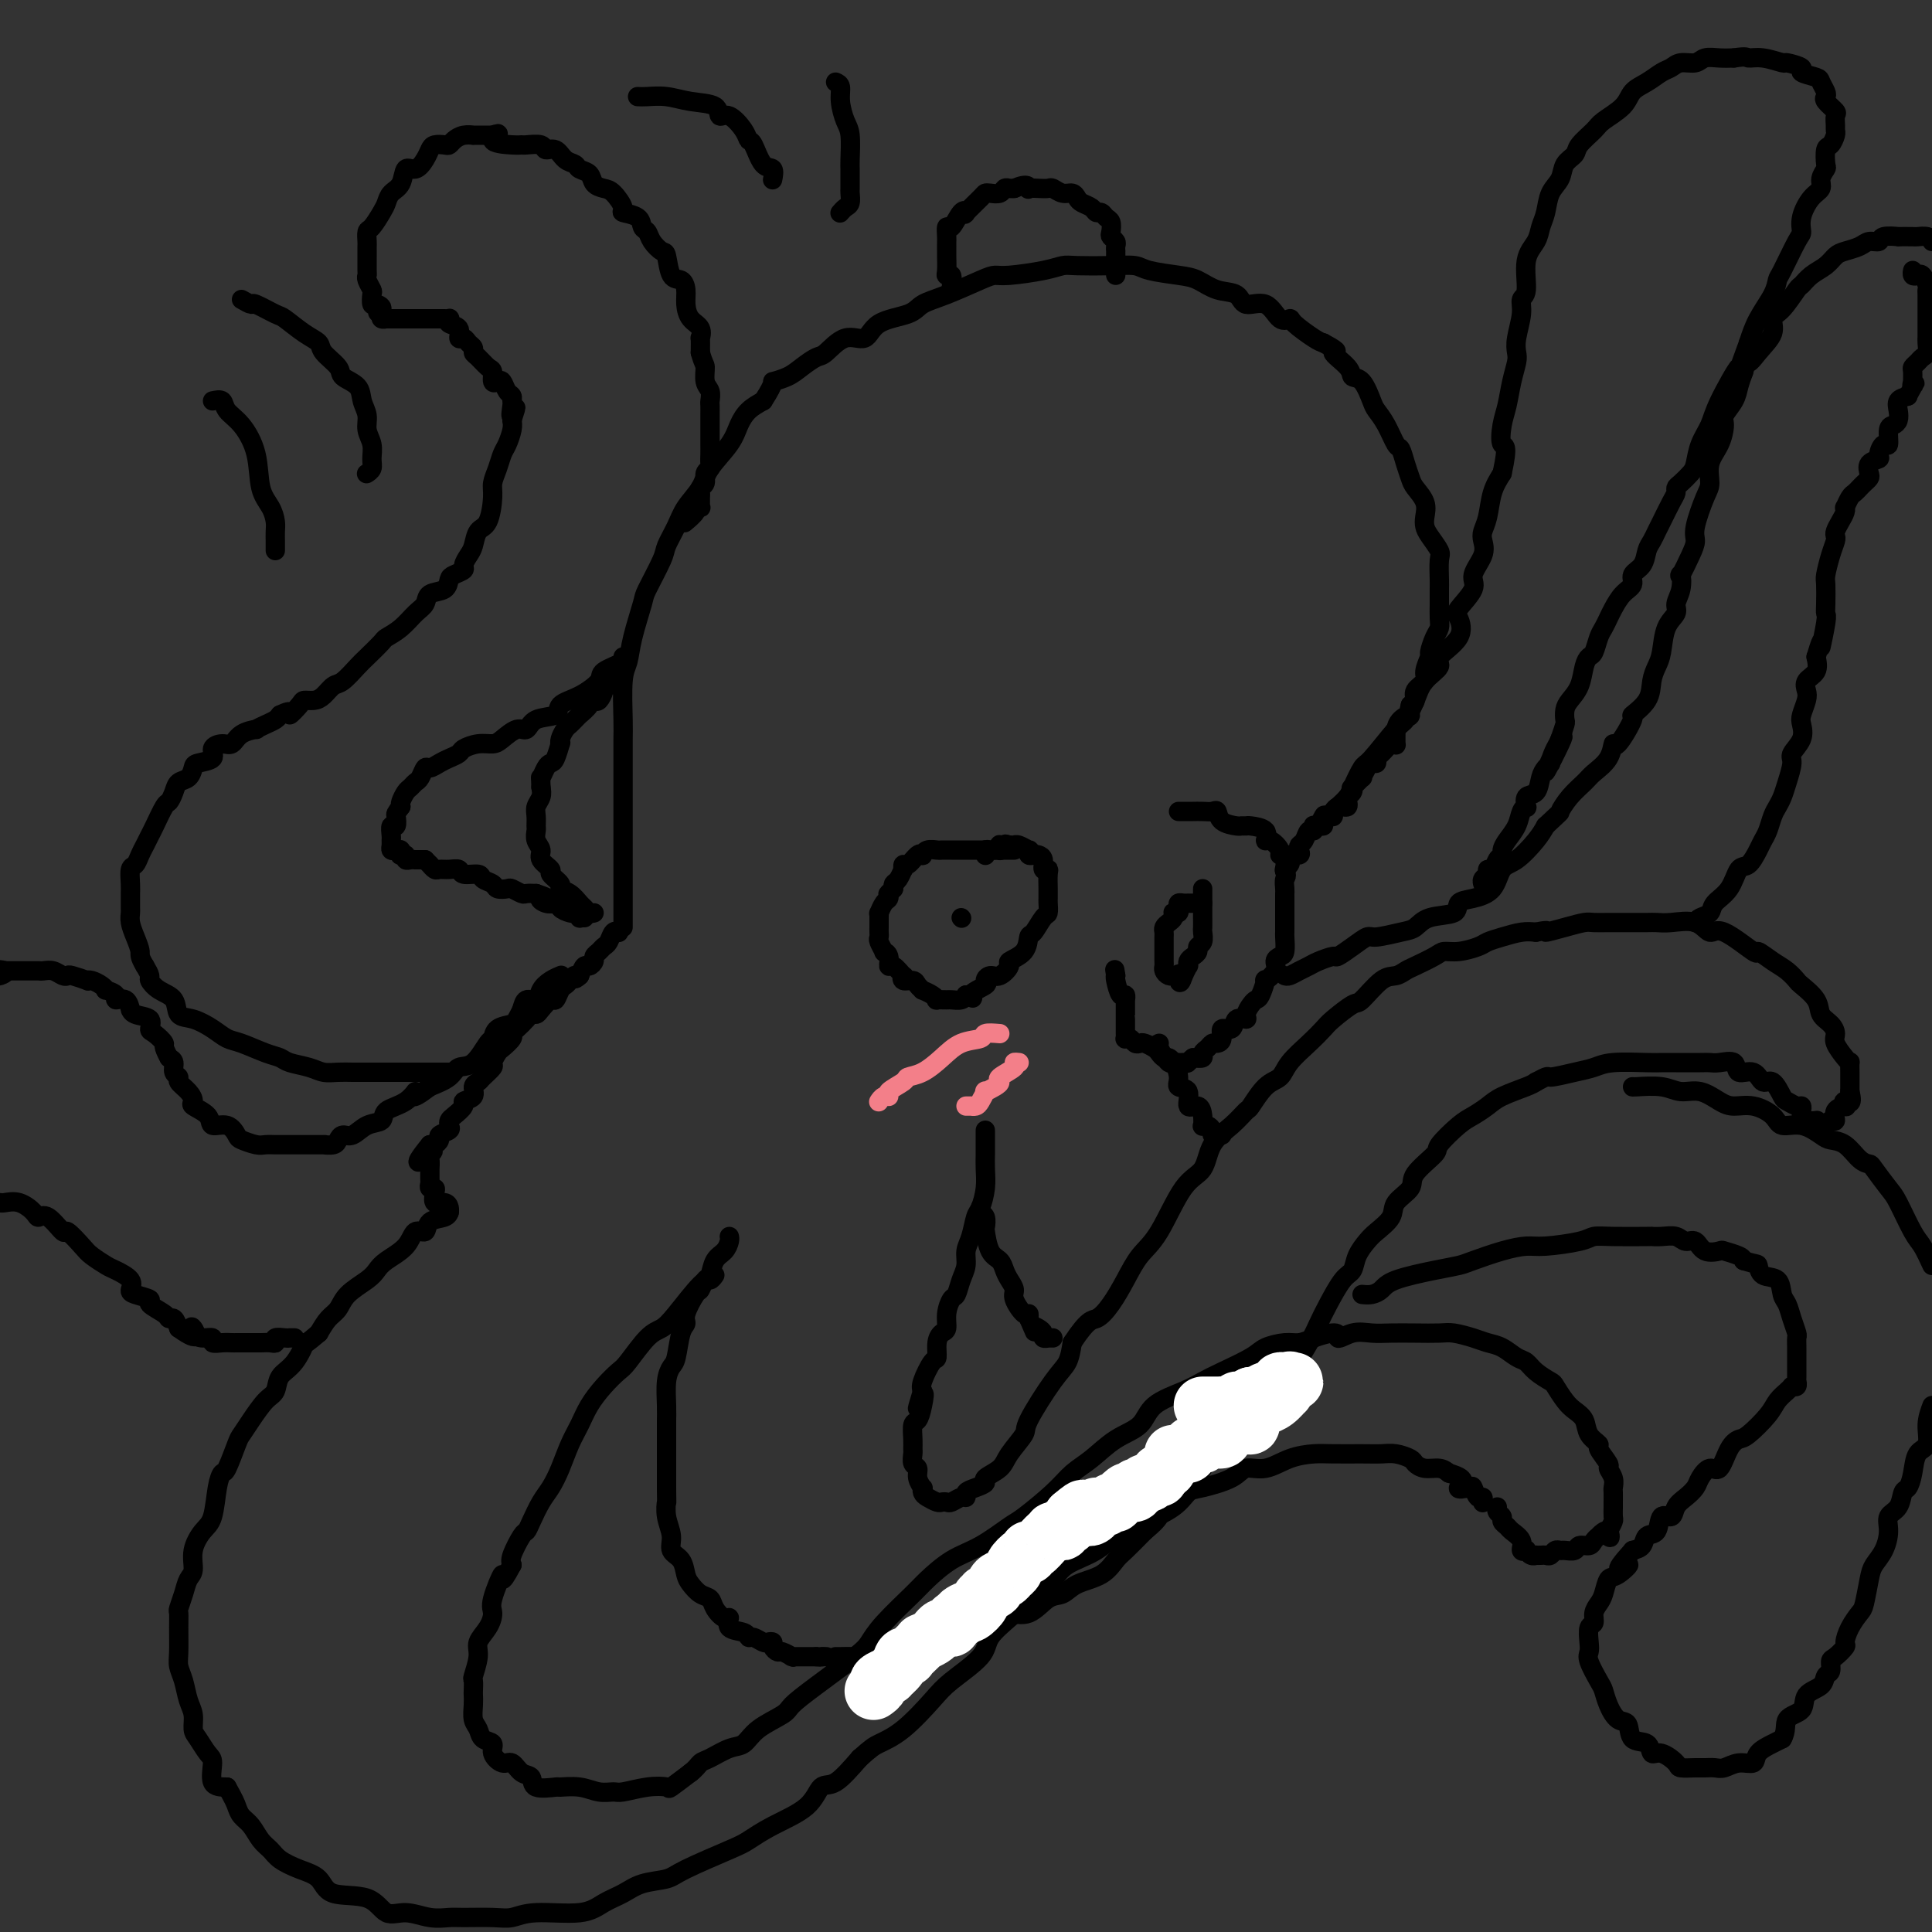 <svg viewBox='0 0 400 400' version='1.1' xmlns='http://www.w3.org/2000/svg' xmlns:xlink='http://www.w3.org/1999/xlink'><rect x="0" y="0" width="400" height="400" fill="#333333" stroke="none"/><g fill='none' stroke='#000000' stroke-width='4' stroke-linecap='round' stroke-linejoin='round'><path d='M129,192c0.000,-0.213 0.000,-0.427 0,-2c-0.000,-1.573 -0.000,-4.506 0,-7c0.000,-2.494 0.000,-4.549 0,-7c-0.000,-2.451 -0.000,-5.297 0,-7c0.000,-1.703 0.000,-2.264 0,-3c-0.000,-0.736 -0.001,-1.646 0,-3c0.001,-1.354 0.004,-3.152 0,-5c-0.004,-1.848 -0.013,-3.747 0,-5c0.013,-1.253 0.049,-1.859 0,-4c-0.049,-2.141 -0.184,-5.815 0,-8c0.184,-2.185 0.687,-2.879 1,-4c0.313,-1.121 0.436,-2.669 1,-5c0.564,-2.331 1.569,-5.446 2,-7c0.431,-1.554 0.288,-1.549 1,-3c0.712,-1.451 2.278,-4.359 3,-6c0.722,-1.641 0.600,-2.016 1,-3c0.400,-0.984 1.322,-2.577 2,-4c0.678,-1.423 1.112,-2.677 2,-4c0.888,-1.323 2.229,-2.714 3,-4c0.771,-1.286 0.972,-2.466 2,-4c1.028,-1.534 2.884,-3.421 4,-5c1.116,-1.579 1.493,-2.848 2,-4c0.507,-1.152 1.145,-2.186 2,-3c0.855,-0.814 1.928,-1.407 3,-2'/><path d='M158,83c2.783,-4.273 1.741,-3.954 2,-4c0.259,-0.046 1.818,-0.455 3,-1c1.182,-0.545 1.987,-1.226 3,-2c1.013,-0.774 2.235,-1.643 3,-2c0.765,-0.357 1.073,-0.203 2,-1c0.927,-0.797 2.473,-2.546 4,-3c1.527,-0.454 3.034,0.385 4,0c0.966,-0.385 1.389,-1.994 3,-3c1.611,-1.006 4.410,-1.408 6,-2c1.590,-0.592 1.972,-1.373 3,-2c1.028,-0.627 2.701,-1.099 5,-2c2.299,-0.901 5.225,-2.231 7,-3c1.775,-0.769 2.400,-0.977 3,-1c0.600,-0.023 1.174,0.138 3,0c1.826,-0.138 4.905,-0.574 7,-1c2.095,-0.426 3.205,-0.843 4,-1c0.795,-0.157 1.276,-0.053 3,0c1.724,0.053 4.691,0.054 7,0c2.309,-0.054 3.961,-0.165 5,0c1.039,0.165 1.466,0.606 3,1c1.534,0.394 4.177,0.741 6,1c1.823,0.259 2.827,0.431 4,1c1.173,0.569 2.516,1.537 4,2c1.484,0.463 3.109,0.421 4,1c0.891,0.579 1.048,1.778 2,2c0.952,0.222 2.699,-0.533 4,0c1.301,0.533 2.155,2.353 3,3c0.845,0.647 1.680,0.122 2,0c0.320,-0.122 0.125,0.159 1,1c0.875,0.841 2.822,2.240 4,3c1.178,0.760 1.589,0.880 2,1'/><path d='M274,71c4.303,2.314 2.060,1.600 2,2c-0.060,0.400 2.063,1.913 3,3c0.937,1.087 0.688,1.749 1,2c0.312,0.251 1.187,0.092 2,1c0.813,0.908 1.566,2.882 2,4c0.434,1.118 0.550,1.380 1,2c0.450,0.620 1.234,1.598 2,3c0.766,1.402 1.513,3.228 2,4c0.487,0.772 0.712,0.489 1,1c0.288,0.511 0.638,1.817 1,3c0.362,1.183 0.738,2.242 1,3c0.262,0.758 0.412,1.213 1,2c0.588,0.787 1.615,1.906 2,3c0.385,1.094 0.128,2.164 0,3c-0.128,0.836 -0.125,1.439 0,2c0.125,0.561 0.373,1.080 1,2c0.627,0.920 1.632,2.241 2,3c0.368,0.759 0.098,0.955 0,2c-0.098,1.045 -0.026,2.938 0,4c0.026,1.062 0.004,1.294 0,2c-0.004,0.706 0.009,1.885 0,3c-0.009,1.115 -0.040,2.167 0,3c0.040,0.833 0.150,1.448 0,2c-0.150,0.552 -0.560,1.040 -1,2c-0.440,0.960 -0.910,2.393 -1,3c-0.090,0.607 0.201,0.390 0,1c-0.201,0.610 -0.894,2.047 -1,3c-0.106,0.953 0.374,1.420 0,2c-0.374,0.580 -1.601,1.271 -2,2c-0.399,0.729 0.029,1.494 0,2c-0.029,0.506 -0.514,0.753 -1,1'/><path d='M292,146c-0.823,3.207 0.119,2.226 0,2c-0.119,-0.226 -1.299,0.304 -2,1c-0.701,0.696 -0.922,1.558 -1,2c-0.078,0.442 -0.013,0.465 0,1c0.013,0.535 -0.025,1.582 0,2c0.025,0.418 0.113,0.207 0,0c-0.113,-0.207 -0.426,-0.410 -1,0c-0.574,0.410 -1.410,1.432 -2,2c-0.590,0.568 -0.933,0.682 -1,1c-0.067,0.318 0.142,0.840 0,1c-0.142,0.160 -0.634,-0.040 -1,0c-0.366,0.040 -0.606,0.322 -1,1c-0.394,0.678 -0.942,1.754 -1,2c-0.058,0.246 0.373,-0.337 0,0c-0.373,0.337 -1.550,1.596 -2,2c-0.450,0.404 -0.172,-0.046 0,0c0.172,0.046 0.239,0.587 0,1c-0.239,0.413 -0.785,0.698 -1,1c-0.215,0.302 -0.100,0.619 0,1c0.100,0.381 0.185,0.824 0,1c-0.185,0.176 -0.638,0.086 -1,0c-0.362,-0.086 -0.632,-0.167 -1,0c-0.368,0.167 -0.833,0.581 -1,1c-0.167,0.419 -0.034,0.844 0,1c0.034,0.156 -0.029,0.042 0,0c0.029,-0.042 0.151,-0.012 0,0c-0.151,0.012 -0.576,0.006 -1,0'/><path d='M275,169c-2.853,3.514 -1.486,0.798 -1,0c0.486,-0.798 0.092,0.321 0,1c-0.092,0.679 0.120,0.918 0,1c-0.120,0.082 -0.571,0.006 -1,0c-0.429,-0.006 -0.836,0.058 -1,0c-0.164,-0.058 -0.086,-0.237 0,0c0.086,0.237 0.180,0.889 0,1c-0.180,0.111 -0.635,-0.320 -1,0c-0.365,0.320 -0.641,1.391 -1,2c-0.359,0.609 -0.800,0.755 -1,1c-0.200,0.245 -0.158,0.590 0,1c0.158,0.410 0.431,0.884 0,1c-0.431,0.116 -1.565,-0.127 -2,0c-0.435,0.127 -0.169,0.622 0,1c0.169,0.378 0.241,0.637 0,1c-0.241,0.363 -0.796,0.828 -1,1c-0.204,0.172 -0.058,0.049 0,0c0.058,-0.049 0.029,-0.025 0,0'/><path d='M244,168c0.327,0.000 0.655,0.001 1,0c0.345,-0.001 0.709,-0.002 1,0c0.291,0.002 0.510,0.007 1,0c0.490,-0.007 1.252,-0.026 2,0c0.748,0.026 1.481,0.098 2,0c0.519,-0.098 0.822,-0.366 1,0c0.178,0.366 0.230,1.366 1,2c0.770,0.634 2.256,0.904 3,1c0.744,0.096 0.745,0.020 1,0c0.255,-0.020 0.764,0.017 1,0c0.236,-0.017 0.201,-0.089 1,0c0.799,0.089 2.434,0.340 3,1c0.566,0.660 0.064,1.729 0,2c-0.064,0.271 0.308,-0.256 1,0c0.692,0.256 1.702,1.295 2,2c0.298,0.705 -0.116,1.076 0,1c0.116,-0.076 0.762,-0.597 1,0c0.238,0.597 0.068,2.314 0,3c-0.068,0.686 -0.034,0.343 0,0'/><path d='M266,180c0.619,1.583 0.166,1.541 0,2c-0.166,0.459 -0.044,1.419 0,2c0.044,0.581 0.012,0.785 0,1c-0.012,0.215 -0.003,0.443 0,1c0.003,0.557 0.001,1.445 0,2c-0.001,0.555 -0.000,0.777 0,1c0.000,0.223 0.001,0.449 0,1c-0.001,0.551 -0.003,1.429 0,2c0.003,0.571 0.011,0.835 0,1c-0.011,0.165 -0.039,0.232 0,1c0.039,0.768 0.146,2.239 0,3c-0.146,0.761 -0.546,0.814 -1,1c-0.454,0.186 -0.962,0.505 -1,1c-0.038,0.495 0.393,1.165 0,2c-0.393,0.835 -1.611,1.833 -2,2c-0.389,0.167 0.049,-0.499 0,0c-0.049,0.499 -0.586,2.162 -1,3c-0.414,0.838 -0.707,0.849 -1,1c-0.293,0.151 -0.588,0.441 -1,1c-0.412,0.559 -0.941,1.388 -1,2c-0.059,0.612 0.353,1.008 0,1c-0.353,-0.008 -1.471,-0.419 -2,0c-0.529,0.419 -0.471,1.666 -1,2c-0.529,0.334 -1.647,-0.247 -2,0c-0.353,0.247 0.059,1.323 0,2c-0.059,0.677 -0.589,0.956 -1,1c-0.411,0.044 -0.704,-0.146 -1,0c-0.296,0.146 -0.595,0.627 -1,1c-0.405,0.373 -0.917,0.639 -1,1c-0.083,0.361 0.262,0.817 0,1c-0.262,0.183 -1.131,0.091 -2,0'/><path d='M247,219c-1.885,1.464 -1.098,1.124 -1,1c0.098,-0.124 -0.495,-0.032 -1,0c-0.505,0.032 -0.923,0.005 -1,0c-0.077,-0.005 0.187,0.014 0,0c-0.187,-0.014 -0.824,-0.059 -1,0c-0.176,0.059 0.108,0.223 0,0c-0.108,-0.223 -0.610,-0.834 -1,-1c-0.390,-0.166 -0.668,0.113 -1,0c-0.332,-0.113 -0.719,-0.618 -1,-1c-0.281,-0.382 -0.456,-0.642 -1,-1c-0.544,-0.358 -1.456,-0.814 -2,-1c-0.544,-0.186 -0.720,-0.102 -1,0c-0.280,0.102 -0.663,0.221 -1,0c-0.337,-0.221 -0.626,-0.781 -1,-1c-0.374,-0.219 -0.832,-0.096 -1,0c-0.168,0.096 -0.045,0.166 0,0c0.045,-0.166 0.012,-0.569 0,-1c-0.012,-0.431 -0.003,-0.891 0,-1c0.003,-0.109 0.001,0.131 0,0c-0.001,-0.131 -0.000,-0.635 0,-1c0.000,-0.365 -0.000,-0.590 0,-1c0.000,-0.410 0.001,-1.004 0,-1c-0.001,0.004 -0.003,0.606 0,0c0.003,-0.606 0.011,-2.422 0,-3c-0.011,-0.578 -0.042,0.080 0,0c0.042,-0.080 0.155,-0.898 0,-1c-0.155,-0.102 -0.580,0.511 -1,0c-0.420,-0.511 -0.834,-2.146 -1,-3c-0.166,-0.854 -0.083,-0.927 0,-1'/><path d='M231,202c-0.333,-2.167 -0.167,-1.083 0,0'/><path d='M249,184c0.000,0.477 0.000,0.954 0,1c-0.000,0.046 -0.000,-0.340 0,0c0.000,0.340 0.000,1.404 0,2c-0.000,0.596 -0.000,0.722 0,1c0.000,0.278 0.001,0.708 0,1c-0.001,0.292 -0.004,0.445 0,1c0.004,0.555 0.016,1.511 0,2c-0.016,0.489 -0.060,0.512 0,1c0.060,0.488 0.222,1.440 0,2c-0.222,0.560 -0.830,0.729 -1,1c-0.170,0.271 0.099,0.646 0,1c-0.099,0.354 -0.565,0.689 -1,1c-0.435,0.311 -0.838,0.599 -1,1c-0.162,0.401 -0.082,0.916 0,1c0.082,0.084 0.166,-0.262 0,0c-0.166,0.262 -0.583,1.131 -1,2'/><path d='M245,202c-0.862,2.785 -1.018,0.747 -1,0c0.018,-0.747 0.211,-0.203 0,0c-0.211,0.203 -0.827,0.065 -1,0c-0.173,-0.065 0.097,-0.058 0,0c-0.097,0.058 -0.562,0.166 -1,0c-0.438,-0.166 -0.849,-0.607 -1,-1c-0.151,-0.393 -0.040,-0.739 0,-1c0.040,-0.261 0.011,-0.437 0,-1c-0.011,-0.563 -0.004,-1.513 0,-2c0.004,-0.487 0.004,-0.512 0,-1c-0.004,-0.488 -0.011,-1.440 0,-2c0.011,-0.560 0.042,-0.728 0,-1c-0.042,-0.272 -0.156,-0.647 0,-1c0.156,-0.353 0.581,-0.682 1,-1c0.419,-0.318 0.830,-0.624 1,-1c0.170,-0.376 0.097,-0.823 0,-1c-0.097,-0.177 -0.220,-0.086 0,0c0.220,0.086 0.781,0.167 1,0c0.219,-0.167 0.096,-0.581 0,-1c-0.096,-0.419 -0.166,-0.844 0,-1c0.166,-0.156 0.569,-0.042 1,0c0.431,0.042 0.890,0.011 1,0c0.110,-0.011 -0.128,-0.003 0,0c0.128,0.003 0.622,0.001 1,0c0.378,-0.001 0.640,-0.000 1,0c0.360,0.000 0.817,0.000 1,0c0.183,-0.000 0.091,-0.000 0,0'/><path d='M128,193c0.089,0.054 0.179,0.109 0,0c-0.179,-0.109 -0.626,-0.380 -1,0c-0.374,0.380 -0.674,1.411 -1,2c-0.326,0.589 -0.679,0.736 -1,1c-0.321,0.264 -0.611,0.644 -1,1c-0.389,0.356 -0.878,0.689 -1,1c-0.122,0.311 0.122,0.599 0,1c-0.122,0.401 -0.610,0.916 -1,1c-0.390,0.084 -0.683,-0.262 -1,0c-0.317,0.262 -0.659,1.131 -1,2'/><path d='M120,202c-1.416,1.346 -0.957,0.211 -1,0c-0.043,-0.211 -0.588,0.502 -1,1c-0.412,0.498 -0.692,0.781 -1,1c-0.308,0.219 -0.646,0.374 -1,1c-0.354,0.626 -0.725,1.722 -1,2c-0.275,0.278 -0.454,-0.263 -1,0c-0.546,0.263 -1.459,1.331 -2,2c-0.541,0.669 -0.709,0.939 -1,1c-0.291,0.061 -0.703,-0.087 -1,0c-0.297,0.087 -0.479,0.409 -1,1c-0.521,0.591 -1.382,1.453 -2,2c-0.618,0.547 -0.993,0.781 -1,1c-0.007,0.219 0.354,0.425 0,1c-0.354,0.575 -1.422,1.520 -2,2c-0.578,0.480 -0.665,0.496 -1,1c-0.335,0.504 -0.917,1.496 -1,2c-0.083,0.504 0.334,0.520 0,1c-0.334,0.480 -1.418,1.424 -2,2c-0.582,0.576 -0.662,0.783 -1,1c-0.338,0.217 -0.934,0.443 -1,1c-0.066,0.557 0.399,1.445 0,2c-0.399,0.555 -1.663,0.779 -2,1c-0.337,0.221 0.251,0.440 0,1c-0.251,0.560 -1.343,1.459 -2,2c-0.657,0.541 -0.879,0.722 -1,1c-0.121,0.278 -0.140,0.653 0,1c0.140,0.347 0.441,0.668 0,1c-0.441,0.332 -1.623,0.677 -2,1c-0.377,0.323 0.052,0.626 0,1c-0.052,0.374 -0.586,0.821 -1,1c-0.414,0.179 -0.707,0.089 -1,0'/><path d='M89,237c-4.796,5.875 -1.285,3.063 0,2c1.285,-1.063 0.344,-0.378 0,0c-0.344,0.378 -0.092,0.448 0,1c0.092,0.552 0.025,1.587 0,2c-0.025,0.413 -0.008,0.206 0,0c0.008,-0.206 0.006,-0.409 0,0c-0.006,0.409 -0.015,1.432 0,2c0.015,0.568 0.055,0.682 0,1c-0.055,0.318 -0.204,0.841 0,1c0.204,0.159 0.762,-0.046 1,0c0.238,0.046 0.155,0.342 0,1c-0.155,0.658 -0.381,1.679 0,2c0.381,0.321 1.370,-0.058 2,0c0.630,0.058 0.900,0.554 1,1c0.100,0.446 0.028,0.842 0,1c-0.028,0.158 -0.014,0.079 0,0'/><path d='M93,251c0.027,-0.101 0.053,-0.201 0,0c-0.053,0.201 -0.186,0.704 -1,1c-0.814,0.296 -2.308,0.387 -3,1c-0.692,0.613 -0.580,1.750 -1,2c-0.420,0.250 -1.370,-0.387 -2,0c-0.630,0.387 -0.939,1.797 -2,3c-1.061,1.203 -2.875,2.199 -4,3c-1.125,0.801 -1.561,1.407 -2,2c-0.439,0.593 -0.880,1.173 -2,2c-1.120,0.827 -2.919,1.902 -4,3c-1.081,1.098 -1.445,2.219 -2,3c-0.555,0.781 -1.301,1.223 -2,2c-0.699,0.777 -1.349,1.888 -2,3'/><path d='M66,276c-4.781,4.115 -3.234,1.902 -3,2c0.234,0.098 -0.847,2.508 -2,4c-1.153,1.492 -2.379,2.067 -3,3c-0.621,0.933 -0.638,2.225 -1,3c-0.362,0.775 -1.071,1.035 -2,2c-0.929,0.965 -2.080,2.635 -3,4c-0.920,1.365 -1.609,2.424 -2,3c-0.391,0.576 -0.485,0.668 -1,2c-0.515,1.332 -1.450,3.902 -2,5c-0.550,1.098 -0.715,0.722 -1,1c-0.285,0.278 -0.688,1.209 -1,3c-0.312,1.791 -0.531,4.443 -1,6c-0.469,1.557 -1.186,2.019 -2,3c-0.814,0.981 -1.724,2.480 -2,4c-0.276,1.520 0.084,3.061 0,4c-0.084,0.939 -0.611,1.278 -1,2c-0.389,0.722 -0.640,1.828 -1,3c-0.360,1.172 -0.829,2.411 -1,3c-0.171,0.589 -0.043,0.530 0,1c0.043,0.470 0.000,1.470 0,3c-0.000,1.530 0.042,3.592 0,5c-0.042,1.408 -0.170,2.163 0,3c0.170,0.837 0.636,1.756 1,3c0.364,1.244 0.626,2.813 1,4c0.374,1.187 0.861,1.992 1,3c0.139,1.008 -0.070,2.217 0,3c0.070,0.783 0.419,1.138 1,2c0.581,0.862 1.393,2.231 2,3c0.607,0.769 1.010,0.938 1,2c-0.010,1.062 -0.431,3.018 0,4c0.431,0.982 1.716,0.991 3,1'/><path d='M47,370c1.501,2.662 1.753,3.318 2,4c0.247,0.682 0.487,1.390 1,2c0.513,0.610 1.298,1.122 2,2c0.702,0.878 1.323,2.121 2,3c0.677,0.879 1.412,1.396 2,2c0.588,0.604 1.028,1.297 2,2c0.972,0.703 2.475,1.415 4,2c1.525,0.585 3.071,1.042 4,2c0.929,0.958 1.241,2.418 3,3c1.759,0.582 4.964,0.285 7,1c2.036,0.715 2.902,2.440 4,3c1.098,0.560 2.429,-0.046 4,0c1.571,0.046 3.382,0.746 5,1c1.618,0.254 3.043,0.064 4,0c0.957,-0.064 1.445,-0.001 3,0c1.555,0.001 4.176,-0.058 6,0c1.824,0.058 2.851,0.234 4,0c1.149,-0.234 2.420,-0.879 5,-1c2.580,-0.121 6.470,0.280 9,0c2.530,-0.280 3.700,-1.242 5,-2c1.300,-0.758 2.729,-1.313 4,-2c1.271,-0.687 2.383,-1.506 4,-2c1.617,-0.494 3.738,-0.663 5,-1c1.262,-0.337 1.665,-0.844 4,-2c2.335,-1.156 6.603,-2.962 9,-4c2.397,-1.038 2.923,-1.308 4,-2c1.077,-0.692 2.706,-1.807 5,-3c2.294,-1.193 5.254,-2.464 7,-4c1.746,-1.536 2.278,-3.337 3,-4c0.722,-0.663 1.635,-0.190 3,-1c1.365,-0.810 3.183,-2.905 5,-5'/><path d='M178,364c2.391,-2.129 2.869,-2.453 4,-3c1.131,-0.547 2.916,-1.317 5,-3c2.084,-1.683 4.466,-4.278 6,-6c1.534,-1.722 2.220,-2.571 4,-4c1.780,-1.429 4.654,-3.436 6,-5c1.346,-1.564 1.165,-2.683 2,-4c0.835,-1.317 2.685,-2.831 4,-4c1.315,-1.169 2.094,-1.991 3,-3c0.906,-1.009 1.939,-2.203 3,-3c1.061,-0.797 2.150,-1.196 3,-2c0.850,-0.804 1.459,-2.014 3,-3c1.541,-0.986 4.012,-1.749 6,-3c1.988,-1.251 3.491,-2.989 5,-4c1.509,-1.011 3.024,-1.296 5,-2c1.976,-0.704 4.415,-1.829 6,-3c1.585,-1.171 2.317,-2.389 3,-3c0.683,-0.611 1.318,-0.615 3,-1c1.682,-0.385 4.411,-1.151 6,-2c1.589,-0.849 2.040,-1.783 3,-2c0.960,-0.217 2.430,0.281 4,0c1.570,-0.281 3.239,-1.343 5,-2c1.761,-0.657 3.615,-0.909 5,-1c1.385,-0.091 2.301,-0.021 4,0c1.699,0.021 4.181,-0.006 6,0c1.819,0.006 2.976,0.044 4,0c1.024,-0.044 1.916,-0.170 3,0c1.084,0.170 2.359,0.637 3,1c0.641,0.363 0.646,0.623 1,1c0.354,0.377 1.057,0.871 2,1c0.943,0.129 2.127,-0.106 3,0c0.873,0.106 1.437,0.553 2,1'/><path d='M300,305c4.676,1.289 2.367,2.512 2,3c-0.367,0.488 1.208,0.240 2,0c0.792,-0.240 0.801,-0.471 1,0c0.199,0.471 0.589,1.643 1,2c0.411,0.357 0.842,-0.100 1,0c0.158,0.100 0.043,0.758 0,1c-0.043,0.242 -0.012,0.069 0,0c0.012,-0.069 0.006,-0.035 0,0'/><path d='M148,264c-0.328,0.469 -0.656,0.937 -1,1c-0.344,0.063 -0.705,-0.281 -2,1c-1.295,1.281 -3.525,4.187 -5,6c-1.475,1.813 -2.194,2.532 -3,3c-0.806,0.468 -1.700,0.683 -3,2c-1.300,1.317 -3.006,3.734 -4,5c-0.994,1.266 -1.278,1.380 -2,2c-0.722,0.620 -1.884,1.747 -3,3c-1.116,1.253 -2.186,2.632 -3,4c-0.814,1.368 -1.373,2.724 -2,4c-0.627,1.276 -1.324,2.470 -2,4c-0.676,1.530 -1.333,3.394 -2,5c-0.667,1.606 -1.343,2.952 -2,4c-0.657,1.048 -1.294,1.797 -2,3c-0.706,1.203 -1.482,2.861 -2,4c-0.518,1.139 -0.778,1.759 -1,2c-0.222,0.241 -0.406,0.103 -1,1c-0.594,0.897 -1.598,2.828 -2,4c-0.402,1.172 -0.201,1.586 0,2'/><path d='M106,324c-2.805,5.293 -1.817,2.026 -2,2c-0.183,-0.026 -1.536,3.188 -2,5c-0.464,1.812 -0.037,2.223 0,3c0.037,0.777 -0.316,1.919 -1,3c-0.684,1.081 -1.700,2.100 -2,3c-0.300,0.900 0.116,1.679 0,3c-0.116,1.321 -0.763,3.182 -1,4c-0.237,0.818 -0.064,0.593 0,1c0.064,0.407 0.021,1.446 0,2c-0.021,0.554 -0.018,0.625 0,1c0.018,0.375 0.051,1.055 0,2c-0.051,0.945 -0.187,2.153 0,3c0.187,0.847 0.697,1.331 1,2c0.303,0.669 0.399,1.522 1,2c0.601,0.478 1.708,0.580 2,1c0.292,0.420 -0.229,1.158 0,2c0.229,0.842 1.210,1.788 2,2c0.790,0.212 1.389,-0.311 2,0c0.611,0.311 1.232,1.457 2,2c0.768,0.543 1.682,0.484 2,1c0.318,0.516 0.041,1.606 1,2c0.959,0.394 3.153,0.091 4,0c0.847,-0.091 0.346,0.029 1,0c0.654,-0.029 2.463,-0.208 4,0c1.537,0.208 2.801,0.801 4,1c1.199,0.199 2.332,0.003 3,0c0.668,-0.003 0.870,0.187 2,0c1.130,-0.187 3.190,-0.751 5,-1c1.810,-0.249 3.372,-0.182 4,0c0.628,0.182 0.322,0.481 1,0c0.678,-0.481 2.339,-1.740 4,-3'/><path d='M143,367c1.159,-0.887 1.557,-1.605 2,-2c0.443,-0.395 0.931,-0.466 2,-1c1.069,-0.534 2.718,-1.531 4,-2c1.282,-0.469 2.197,-0.408 3,-1c0.803,-0.592 1.493,-1.835 3,-3c1.507,-1.165 3.832,-2.250 5,-3c1.168,-0.750 1.180,-1.163 2,-2c0.820,-0.837 2.447,-2.097 5,-4c2.553,-1.903 6.033,-4.447 8,-6c1.967,-1.553 2.422,-2.114 3,-3c0.578,-0.886 1.278,-2.098 3,-4c1.722,-1.902 4.464,-4.496 6,-6c1.536,-1.504 1.864,-1.919 3,-3c1.136,-1.081 3.080,-2.827 5,-4c1.920,-1.173 3.815,-1.774 6,-3c2.185,-1.226 4.660,-3.079 6,-4c1.340,-0.921 1.547,-0.911 3,-2c1.453,-1.089 4.154,-3.277 6,-5c1.846,-1.723 2.837,-2.982 4,-4c1.163,-1.018 2.499,-1.795 4,-3c1.501,-1.205 3.167,-2.837 5,-4c1.833,-1.163 3.831,-1.858 5,-3c1.169,-1.142 1.507,-2.732 3,-4c1.493,-1.268 4.141,-2.213 6,-3c1.859,-0.787 2.927,-1.416 4,-2c1.073,-0.584 2.149,-1.122 4,-2c1.851,-0.878 4.477,-2.094 6,-3c1.523,-0.906 1.944,-1.501 3,-2c1.056,-0.499 2.746,-0.904 4,-1c1.254,-0.096 2.073,0.115 3,0c0.927,-0.115 1.964,-0.558 3,-1'/><path d='M272,277c6.108,-2.105 4.877,-0.368 5,0c0.123,0.368 1.601,-0.633 3,-1c1.399,-0.367 2.719,-0.099 4,0c1.281,0.099 2.524,0.029 4,0c1.476,-0.029 3.185,-0.019 5,0c1.815,0.019 3.735,0.045 5,0c1.265,-0.045 1.876,-0.163 3,0c1.124,0.163 2.763,0.606 4,1c1.237,0.394 2.073,0.738 3,1c0.927,0.262 1.944,0.442 3,1c1.056,0.558 2.152,1.496 3,2c0.848,0.504 1.449,0.576 2,1c0.551,0.424 1.053,1.202 2,2c0.947,0.798 2.338,1.616 3,2c0.662,0.384 0.596,0.333 1,1c0.404,0.667 1.279,2.053 2,3c0.721,0.947 1.287,1.456 2,2c0.713,0.544 1.572,1.123 2,2c0.428,0.877 0.425,2.051 1,3c0.575,0.949 1.727,1.671 2,2c0.273,0.329 -0.333,0.263 0,1c0.333,0.737 1.606,2.276 2,3c0.394,0.724 -0.091,0.632 0,1c0.091,0.368 0.756,1.197 1,2c0.244,0.803 0.065,1.581 0,2c-0.065,0.419 -0.017,0.479 0,1c0.017,0.521 0.002,1.504 0,2c-0.002,0.496 0.010,0.504 0,1c-0.010,0.496 -0.041,1.480 0,2c0.041,0.520 0.155,0.577 0,1c-0.155,0.423 -0.577,1.211 -1,2'/><path d='M333,317c0.435,2.721 0.521,0.523 0,0c-0.521,-0.523 -1.649,0.629 -2,1c-0.351,0.371 0.076,-0.041 0,0c-0.076,0.041 -0.654,0.533 -1,1c-0.346,0.467 -0.460,0.910 -1,1c-0.540,0.090 -1.507,-0.173 -2,0c-0.493,0.173 -0.513,0.782 -1,1c-0.487,0.218 -1.440,0.044 -2,0c-0.560,-0.044 -0.727,0.041 -1,0c-0.273,-0.041 -0.651,-0.207 -1,0c-0.349,0.207 -0.667,0.787 -1,1c-0.333,0.213 -0.680,0.058 -1,0c-0.320,-0.058 -0.612,-0.019 -1,0c-0.388,0.019 -0.873,0.019 -1,0c-0.127,-0.019 0.105,-0.056 0,0c-0.105,0.056 -0.548,0.205 -1,0c-0.452,-0.205 -0.912,-0.766 -1,-1c-0.088,-0.234 0.198,-0.143 0,0c-0.198,0.143 -0.880,0.337 -1,0c-0.120,-0.337 0.323,-1.203 0,-2c-0.323,-0.797 -1.411,-1.523 -2,-2c-0.589,-0.477 -0.680,-0.706 -1,-1c-0.320,-0.294 -0.870,-0.653 -1,-1c-0.130,-0.347 0.161,-0.681 0,-1c-0.161,-0.319 -0.775,-0.621 -1,-1c-0.225,-0.379 -0.061,-0.833 0,-1c0.061,-0.167 0.017,-0.048 0,0c-0.017,0.048 -0.009,0.024 0,0'/><path d='M151,256c0.059,0.233 0.118,0.467 0,1c-0.118,0.533 -0.413,1.366 -1,2c-0.587,0.634 -1.465,1.070 -2,2c-0.535,0.930 -0.725,2.353 -1,3c-0.275,0.647 -0.633,0.516 -1,1c-0.367,0.484 -0.742,1.583 -1,2c-0.258,0.417 -0.398,0.154 -1,1c-0.602,0.846 -1.667,2.803 -2,4c-0.333,1.197 0.065,1.634 0,2c-0.065,0.366 -0.592,0.660 -1,2c-0.408,1.340 -0.698,3.726 -1,5c-0.302,1.274 -0.617,1.438 -1,2c-0.383,0.562 -0.835,1.523 -1,3c-0.165,1.477 -0.044,3.469 0,5c0.044,1.531 0.012,2.600 0,3c-0.012,0.400 -0.003,0.129 0,1c0.003,0.871 0.001,2.883 0,4c-0.001,1.117 -0.000,1.339 0,2c0.000,0.661 0.000,1.760 0,3c-0.000,1.240 -0.000,2.620 0,4'/><path d='M138,308c0.018,3.954 0.064,2.840 0,3c-0.064,0.160 -0.238,1.594 0,3c0.238,1.406 0.889,2.785 1,4c0.111,1.215 -0.318,2.266 0,3c0.318,0.734 1.385,1.152 2,2c0.615,0.848 0.780,2.128 1,3c0.220,0.872 0.496,1.338 1,2c0.504,0.662 1.236,1.520 2,2c0.764,0.480 1.561,0.580 2,1c0.439,0.420 0.520,1.159 1,2c0.480,0.841 1.357,1.785 2,2c0.643,0.215 1.050,-0.297 1,0c-0.050,0.297 -0.556,1.404 0,2c0.556,0.596 2.176,0.682 3,1c0.824,0.318 0.852,0.869 1,1c0.148,0.131 0.417,-0.158 1,0c0.583,0.158 1.480,0.764 2,1c0.520,0.236 0.663,0.101 1,0c0.337,-0.101 0.868,-0.167 1,0c0.132,0.167 -0.136,0.567 0,1c0.136,0.433 0.676,0.901 1,1c0.324,0.099 0.431,-0.170 1,0c0.569,0.170 1.601,0.777 2,1c0.399,0.223 0.166,0.060 0,0c-0.166,-0.060 -0.265,-0.016 0,0c0.265,0.016 0.893,0.004 1,0c0.107,-0.004 -0.308,-0.001 0,0c0.308,0.001 1.340,0.000 2,0c0.660,-0.000 0.947,-0.000 1,0c0.053,0.000 -0.128,0.000 0,0c0.128,-0.000 0.564,-0.000 1,0'/><path d='M169,343c1.404,0.155 0.912,0.041 1,0c0.088,-0.041 0.754,-0.011 1,0c0.246,0.011 0.070,0.003 0,0c-0.070,-0.003 -0.035,-0.002 0,0'/><path d='M173,343c0.163,0.006 0.326,0.013 1,0c0.674,-0.013 1.860,-0.045 3,0c1.140,0.045 2.234,0.167 4,0c1.766,-0.167 4.204,-0.622 6,-1c1.796,-0.378 2.949,-0.678 4,-1c1.051,-0.322 2.001,-0.667 3,-1c0.999,-0.333 2.048,-0.654 3,-1c0.952,-0.346 1.808,-0.717 3,-1c1.192,-0.283 2.721,-0.479 4,-1c1.279,-0.521 2.310,-1.367 3,-2c0.690,-0.633 1.039,-1.051 2,-1c0.961,0.051 2.533,0.573 4,0c1.467,-0.573 2.830,-2.241 4,-3c1.170,-0.759 2.146,-0.611 3,-1c0.854,-0.389 1.585,-1.317 3,-2c1.415,-0.683 3.513,-1.121 5,-2c1.487,-0.879 2.362,-2.198 3,-3c0.638,-0.802 1.039,-1.086 2,-2c0.961,-0.914 2.480,-2.457 4,-4'/><path d='M237,317c4.246,-3.470 2.863,-3.644 3,-4c0.137,-0.356 1.796,-0.895 3,-2c1.204,-1.105 1.952,-2.777 3,-4c1.048,-1.223 2.396,-1.997 3,-3c0.604,-1.003 0.463,-2.234 1,-3c0.537,-0.766 1.752,-1.068 3,-2c1.248,-0.932 2.528,-2.494 3,-3c0.472,-0.506 0.136,0.045 1,-1c0.864,-1.045 2.927,-3.686 4,-5c1.073,-1.314 1.154,-1.301 2,-2c0.846,-0.699 2.457,-2.110 4,-4c1.543,-1.890 3.019,-4.259 4,-6c0.981,-1.741 1.466,-2.853 2,-4c0.534,-1.147 1.116,-2.328 2,-4c0.884,-1.672 2.070,-3.837 3,-5c0.930,-1.163 1.605,-1.326 2,-2c0.395,-0.674 0.509,-1.860 1,-3c0.491,-1.140 1.358,-2.234 2,-3c0.642,-0.766 1.058,-1.204 2,-2c0.942,-0.796 2.411,-1.950 3,-3c0.589,-1.050 0.298,-1.994 1,-3c0.702,-1.006 2.397,-2.073 3,-3c0.603,-0.927 0.114,-1.715 1,-3c0.886,-1.285 3.147,-3.068 4,-4c0.853,-0.932 0.298,-1.012 1,-2c0.702,-0.988 2.660,-2.884 4,-4c1.340,-1.116 2.061,-1.451 3,-2c0.939,-0.549 2.097,-1.312 3,-2c0.903,-0.688 1.551,-1.301 3,-2c1.449,-0.699 3.700,-1.486 5,-2c1.300,-0.514 1.650,-0.757 2,-1'/><path d='M318,224c2.906,-1.570 2.172,-0.995 3,-1c0.828,-0.005 3.219,-0.590 5,-1c1.781,-0.410 2.953,-0.646 4,-1c1.047,-0.354 1.968,-0.827 4,-1c2.032,-0.173 5.174,-0.047 7,0c1.826,0.047 2.336,0.013 3,0c0.664,-0.013 1.481,-0.006 3,0c1.519,0.006 3.739,0.010 5,0c1.261,-0.010 1.563,-0.033 2,0c0.437,0.033 1.009,0.122 2,0c0.991,-0.122 2.401,-0.456 3,0c0.599,0.456 0.388,1.702 1,2c0.612,0.298 2.047,-0.352 3,0c0.953,0.352 1.425,1.706 2,2c0.575,0.294 1.254,-0.472 2,0c0.746,0.472 1.559,2.182 2,3c0.441,0.818 0.510,0.744 1,1c0.490,0.256 1.401,0.843 2,1c0.599,0.157 0.886,-0.116 1,0c0.114,0.116 0.055,0.619 0,1c-0.055,0.381 -0.108,0.638 0,1c0.108,0.362 0.375,0.828 1,1c0.625,0.172 1.607,0.049 2,0c0.393,-0.049 0.196,-0.025 0,0'/><path d='M204,234c0.000,0.775 0.001,1.550 0,2c-0.001,0.450 -0.003,0.576 0,1c0.003,0.424 0.012,1.147 0,2c-0.012,0.853 -0.044,1.835 0,3c0.044,1.165 0.166,2.513 0,4c-0.166,1.487 -0.618,3.111 -1,4c-0.382,0.889 -0.694,1.041 -1,2c-0.306,0.959 -0.607,2.723 -1,4c-0.393,1.277 -0.879,2.067 -1,3c-0.121,0.933 0.121,2.010 0,3c-0.121,0.990 -0.606,1.894 -1,3c-0.394,1.106 -0.697,2.414 -1,3c-0.303,0.586 -0.607,0.449 -1,1c-0.393,0.551 -0.875,1.791 -1,3c-0.125,1.209 0.108,2.387 0,3c-0.108,0.613 -0.558,0.661 -1,1c-0.442,0.339 -0.875,0.969 -1,2c-0.125,1.031 0.059,2.462 0,3c-0.059,0.538 -0.362,0.183 -1,1c-0.638,0.817 -1.611,2.805 -2,4c-0.389,1.195 -0.195,1.598 0,2'/><path d='M191,288c-2.023,6.650 -0.581,2.275 0,1c0.581,-1.275 0.299,0.551 0,2c-0.299,1.449 -0.616,2.520 -1,3c-0.384,0.480 -0.836,0.370 -1,1c-0.164,0.630 -0.040,1.999 0,3c0.040,1.001 -0.004,1.633 0,2c0.004,0.367 0.057,0.470 0,1c-0.057,0.530 -0.225,1.486 0,2c0.225,0.514 0.845,0.586 1,1c0.155,0.414 -0.153,1.172 0,2c0.153,0.828 0.766,1.728 1,2c0.234,0.272 0.090,-0.085 0,0c-0.090,0.085 -0.126,0.611 0,1c0.126,0.389 0.414,0.641 1,1c0.586,0.359 1.470,0.824 2,1c0.530,0.176 0.706,0.062 1,0c0.294,-0.062 0.704,-0.072 1,0c0.296,0.072 0.477,0.227 1,0c0.523,-0.227 1.388,-0.834 2,-1c0.612,-0.166 0.970,0.111 1,0c0.030,-0.111 -0.269,-0.610 0,-1c0.269,-0.390 1.106,-0.672 2,-1c0.894,-0.328 1.845,-0.701 2,-1c0.155,-0.299 -0.484,-0.525 0,-1c0.484,-0.475 2.093,-1.198 3,-2c0.907,-0.802 1.111,-1.683 2,-3c0.889,-1.317 2.462,-3.068 3,-4c0.538,-0.932 0.041,-1.044 1,-3c0.959,-1.956 3.374,-5.758 5,-8c1.626,-2.242 2.465,-2.926 3,-4c0.535,-1.074 0.768,-2.537 1,-4'/><path d='M222,278c3.310,-5.035 4.085,-4.624 5,-5c0.915,-0.376 1.969,-1.540 3,-3c1.031,-1.460 2.038,-3.218 3,-5c0.962,-1.782 1.880,-3.589 3,-5c1.120,-1.411 2.442,-2.425 4,-5c1.558,-2.575 3.353,-6.712 5,-9c1.647,-2.288 3.147,-2.729 4,-4c0.853,-1.271 1.060,-3.374 2,-5c0.940,-1.626 2.612,-2.777 4,-4c1.388,-1.223 2.492,-2.518 3,-3c0.508,-0.482 0.422,-0.152 1,-1c0.578,-0.848 1.822,-2.875 3,-4c1.178,-1.125 2.291,-1.350 3,-2c0.709,-0.650 1.013,-1.727 2,-3c0.987,-1.273 2.657,-2.744 4,-4c1.343,-1.256 2.358,-2.298 3,-3c0.642,-0.702 0.910,-1.063 2,-2c1.090,-0.937 3.003,-2.451 4,-3c0.997,-0.549 1.080,-0.135 2,-1c0.920,-0.865 2.677,-3.009 4,-4c1.323,-0.991 2.213,-0.830 3,-1c0.787,-0.170 1.472,-0.672 2,-1c0.528,-0.328 0.897,-0.483 2,-1c1.103,-0.517 2.938,-1.395 4,-2c1.062,-0.605 1.350,-0.935 2,-1c0.650,-0.065 1.661,0.137 3,0c1.339,-0.137 3.005,-0.611 4,-1c0.995,-0.389 1.318,-0.692 2,-1c0.682,-0.308 1.722,-0.621 3,-1c1.278,-0.379 2.794,-0.822 4,-1c1.206,-0.178 2.103,-0.089 3,0'/><path d='M318,193c3.518,-0.729 1.813,-0.052 2,0c0.187,0.052 2.267,-0.522 4,-1c1.733,-0.478 3.121,-0.860 4,-1c0.879,-0.140 1.251,-0.037 2,0c0.749,0.037 1.877,0.010 3,0c1.123,-0.010 2.241,-0.002 3,0c0.759,0.002 1.158,-0.002 2,0c0.842,0.002 2.127,0.009 3,0c0.873,-0.009 1.336,-0.035 2,0c0.664,0.035 1.531,0.130 3,0c1.469,-0.130 3.540,-0.485 5,0c1.460,0.485 2.309,1.810 3,2c0.691,0.190 1.224,-0.756 3,0c1.776,0.756 4.795,3.215 6,4c1.205,0.785 0.597,-0.104 1,0c0.403,0.104 1.817,1.199 3,2c1.183,0.801 2.133,1.306 3,2c0.867,0.694 1.650,1.575 2,2c0.350,0.425 0.266,0.393 1,1c0.734,0.607 2.286,1.852 3,3c0.714,1.148 0.590,2.199 1,3c0.410,0.801 1.353,1.354 2,2c0.647,0.646 0.996,1.387 1,2c0.004,0.613 -0.339,1.098 0,2c0.339,0.902 1.359,2.220 2,3c0.641,0.780 0.904,1.021 1,1c0.096,-0.021 0.026,-0.304 0,0c-0.026,0.304 -0.007,1.195 0,2c0.007,0.805 0.002,1.524 0,2c-0.002,0.476 -0.001,0.707 0,1c0.001,0.293 0.000,0.646 0,1'/><path d='M383,226c0.865,3.330 -0.471,2.154 -1,2c-0.529,-0.154 -0.250,0.714 0,1c0.250,0.286 0.470,-0.011 0,0c-0.470,0.011 -1.629,0.329 -2,1c-0.371,0.671 0.045,1.697 0,2c-0.045,0.303 -0.552,-0.115 -1,0c-0.448,0.115 -0.837,0.763 -1,1c-0.163,0.237 -0.100,0.064 0,0c0.100,-0.064 0.237,-0.017 0,0c-0.237,0.017 -0.847,0.005 -1,0c-0.153,-0.005 0.151,-0.001 0,0c-0.151,0.001 -0.757,0.000 -1,0c-0.243,-0.000 -0.121,-0.000 0,0'/><path d='M116,202c0.170,-0.070 0.340,-0.139 0,0c-0.340,0.139 -1.190,0.488 -2,1c-0.810,0.512 -1.579,1.187 -2,2c-0.421,0.813 -0.492,1.762 -1,2c-0.508,0.238 -1.453,-0.236 -2,0c-0.547,0.236 -0.696,1.181 -1,2c-0.304,0.819 -0.762,1.512 -1,2c-0.238,0.488 -0.254,0.772 -1,1c-0.746,0.228 -2.220,0.399 -3,1c-0.780,0.601 -0.865,1.631 -1,2c-0.135,0.369 -0.321,0.077 -1,1c-0.679,0.923 -1.852,3.062 -3,4c-1.148,0.938 -2.271,0.676 -3,1c-0.729,0.324 -1.066,1.236 -2,2c-0.934,0.764 -2.467,1.382 -4,2'/><path d='M89,225c-4.798,3.688 -3.294,1.406 -3,1c0.294,-0.406 -0.620,1.062 -2,2c-1.380,0.938 -3.224,1.347 -4,2c-0.776,0.653 -0.484,1.551 -1,2c-0.516,0.449 -1.838,0.450 -3,1c-1.162,0.550 -2.162,1.650 -3,2c-0.838,0.350 -1.513,-0.050 -2,0c-0.487,0.050 -0.786,0.549 -1,1c-0.214,0.451 -0.343,0.853 -1,1c-0.657,0.147 -1.842,0.039 -2,0c-0.158,-0.039 0.711,-0.011 0,0c-0.711,0.011 -3.002,0.003 -4,0c-0.998,-0.003 -0.705,-0.001 -1,0c-0.295,0.001 -1.180,0.001 -2,0c-0.820,-0.001 -1.575,-0.004 -2,0c-0.425,0.004 -0.519,0.013 -1,0c-0.481,-0.013 -1.349,-0.050 -2,0c-0.651,0.050 -1.086,0.187 -2,0c-0.914,-0.187 -2.309,-0.697 -3,-1c-0.691,-0.303 -0.680,-0.400 -1,-1c-0.320,-0.600 -0.971,-1.704 -2,-2c-1.029,-0.296 -2.435,0.216 -3,0c-0.565,-0.216 -0.289,-1.161 -1,-2c-0.711,-0.839 -2.410,-1.573 -3,-2c-0.590,-0.427 -0.071,-0.547 0,-1c0.071,-0.453 -0.306,-1.238 -1,-2c-0.694,-0.762 -1.705,-1.500 -2,-2c-0.295,-0.500 0.127,-0.763 0,-1c-0.127,-0.237 -0.803,-0.448 -1,-1c-0.197,-0.552 0.087,-1.443 0,-2c-0.087,-0.557 -0.543,-0.778 -1,-1'/><path d='M35,219c-1.517,-2.732 -0.809,-2.563 -1,-3c-0.191,-0.437 -1.281,-1.480 -2,-2c-0.719,-0.520 -1.068,-0.515 -1,-1c0.068,-0.485 0.552,-1.458 0,-2c-0.552,-0.542 -2.142,-0.652 -3,-1c-0.858,-0.348 -0.984,-0.933 -1,-1c-0.016,-0.067 0.079,0.384 0,0c-0.079,-0.384 -0.332,-1.605 -1,-2c-0.668,-0.395 -1.750,0.035 -2,0c-0.250,-0.035 0.333,-0.535 0,-1c-0.333,-0.465 -1.582,-0.895 -2,-1c-0.418,-0.105 -0.004,0.117 0,0c0.004,-0.117 -0.402,-0.571 -1,-1c-0.598,-0.429 -1.389,-0.833 -2,-1c-0.611,-0.167 -1.042,-0.096 -1,0c0.042,0.096 0.555,0.218 0,0c-0.555,-0.218 -2.180,-0.776 -3,-1c-0.820,-0.224 -0.837,-0.112 -1,0c-0.163,0.112 -0.473,0.226 -1,0c-0.527,-0.226 -1.272,-0.793 -2,-1c-0.728,-0.207 -1.437,-0.056 -2,0c-0.563,0.056 -0.978,0.015 -1,0c-0.022,-0.015 0.349,-0.004 0,0c-0.349,0.004 -1.417,0.001 -2,0c-0.583,-0.001 -0.681,-0.000 -1,0c-0.319,0.000 -0.859,0.000 -1,0c-0.141,-0.000 0.117,-0.000 0,0c-0.117,0.000 -0.608,0.000 -1,0c-0.392,-0.000 -0.683,-0.000 -1,0c-0.317,0.000 -0.658,0.000 -1,0'/><path d='M1,201c-2.740,-0.370 -0.590,-0.295 0,0c0.590,0.295 -0.380,0.810 -1,1c-0.620,0.190 -0.892,0.054 -1,0c-0.108,-0.054 -0.054,-0.027 0,0'/><path d='M0,249c0.168,0.051 0.337,0.101 1,0c0.663,-0.101 1.821,-0.355 3,0c1.179,0.355 2.380,1.318 3,2c0.620,0.682 0.660,1.082 1,1c0.340,-0.082 0.982,-0.647 2,0c1.018,0.647 2.412,2.506 3,3c0.588,0.494 0.368,-0.377 1,0c0.632,0.377 2.114,2.002 3,3c0.886,0.998 1.176,1.370 2,2c0.824,0.630 2.183,1.516 3,2c0.817,0.484 1.093,0.564 2,1c0.907,0.436 2.447,1.229 3,2c0.553,0.771 0.120,1.519 0,2c-0.120,0.481 0.072,0.693 1,1c0.928,0.307 2.591,0.708 3,1c0.409,0.292 -0.437,0.476 0,1c0.437,0.524 2.158,1.388 3,2c0.842,0.612 0.803,0.973 1,1c0.197,0.027 0.628,-0.278 1,0c0.372,0.278 0.686,1.139 1,2'/><path d='M37,275c4.880,3.515 3.579,0.802 3,0c-0.579,-0.802 -0.437,0.307 0,1c0.437,0.693 1.167,0.970 2,1c0.833,0.030 1.767,-0.188 2,0c0.233,0.188 -0.235,0.782 0,1c0.235,0.218 1.171,0.058 2,0c0.829,-0.058 1.549,-0.016 2,0c0.451,0.016 0.632,0.004 1,0c0.368,-0.004 0.921,-0.001 1,0c0.079,0.001 -0.317,0.000 0,0c0.317,-0.000 1.345,-0.000 2,0c0.655,0.000 0.936,0.001 1,0c0.064,-0.001 -0.090,-0.004 0,0c0.090,0.004 0.423,0.015 1,0c0.577,-0.015 1.398,-0.057 2,0c0.602,0.057 0.983,0.211 1,0c0.017,-0.211 -0.332,-0.789 0,-1c0.332,-0.211 1.343,-0.057 2,0c0.657,0.057 0.960,0.015 1,0c0.040,-0.015 -0.181,-0.004 0,0c0.181,0.004 0.766,0.001 1,0c0.234,-0.001 0.117,-0.001 0,0'/><path d='M93,222c-0.209,-0.000 -0.419,-0.000 -1,0c-0.581,0.000 -1.534,0.000 -3,0c-1.466,-0.000 -3.445,-0.000 -5,0c-1.555,0.000 -2.685,0.001 -4,0c-1.315,-0.001 -2.815,-0.003 -4,0c-1.185,0.003 -2.054,0.012 -3,0c-0.946,-0.012 -1.968,-0.045 -3,0c-1.032,0.045 -2.073,0.168 -3,0c-0.927,-0.168 -1.739,-0.626 -3,-1c-1.261,-0.374 -2.970,-0.663 -4,-1c-1.030,-0.337 -1.380,-0.723 -2,-1c-0.620,-0.277 -1.509,-0.446 -3,-1c-1.491,-0.554 -3.584,-1.495 -5,-2c-1.416,-0.505 -2.156,-0.576 -3,-1c-0.844,-0.424 -1.790,-1.201 -3,-2c-1.210,-0.799 -2.682,-1.618 -4,-2c-1.318,-0.382 -2.482,-0.325 -3,-1c-0.518,-0.675 -0.390,-2.081 -1,-3c-0.610,-0.919 -1.957,-1.349 -3,-2c-1.043,-0.651 -1.781,-1.521 -2,-2c-0.219,-0.479 0.080,-0.565 0,-1c-0.080,-0.435 -0.540,-1.217 -1,-2'/><path d='M30,200c-1.265,-2.085 -0.927,-2.298 -1,-3c-0.073,-0.702 -0.555,-1.894 -1,-3c-0.445,-1.106 -0.851,-2.127 -1,-3c-0.149,-0.873 -0.040,-1.598 0,-2c0.040,-0.402 0.010,-0.483 0,-1c-0.010,-0.517 0.000,-1.472 0,-2c-0.000,-0.528 -0.011,-0.631 0,-1c0.011,-0.369 0.044,-1.005 0,-2c-0.044,-0.995 -0.166,-2.350 0,-3c0.166,-0.650 0.621,-0.594 1,-1c0.379,-0.406 0.683,-1.272 1,-2c0.317,-0.728 0.648,-1.318 1,-2c0.352,-0.682 0.724,-1.456 1,-2c0.276,-0.544 0.454,-0.857 1,-2c0.546,-1.143 1.459,-3.117 2,-4c0.541,-0.883 0.709,-0.674 1,-1c0.291,-0.326 0.706,-1.187 1,-2c0.294,-0.813 0.469,-1.579 1,-2c0.531,-0.421 1.419,-0.497 2,-1c0.581,-0.503 0.855,-1.431 1,-2c0.145,-0.569 0.161,-0.778 1,-1c0.839,-0.222 2.502,-0.458 3,-1c0.498,-0.542 -0.170,-1.389 0,-2c0.170,-0.611 1.179,-0.986 2,-1c0.821,-0.014 1.455,0.333 2,0c0.545,-0.333 1.000,-1.346 2,-2c1.000,-0.654 2.544,-0.949 3,-1c0.456,-0.051 -0.177,0.141 0,0c0.177,-0.141 1.163,-0.615 2,-1c0.837,-0.385 1.525,-0.681 2,-1c0.475,-0.319 0.738,-0.659 1,-1'/><path d='M58,148c2.971,-1.442 1.898,-0.049 2,0c0.102,0.049 1.378,-1.248 2,-2c0.622,-0.752 0.588,-0.959 1,-1c0.412,-0.041 1.269,0.084 2,0c0.731,-0.084 1.335,-0.377 2,-1c0.665,-0.623 1.390,-1.575 2,-2c0.610,-0.425 1.103,-0.323 2,-1c0.897,-0.677 2.197,-2.134 3,-3c0.803,-0.866 1.111,-1.142 2,-2c0.889,-0.858 2.361,-2.298 3,-3c0.639,-0.702 0.445,-0.664 1,-1c0.555,-0.336 1.858,-1.045 3,-2c1.142,-0.955 2.124,-2.158 3,-3c0.876,-0.842 1.648,-1.325 2,-2c0.352,-0.675 0.284,-1.543 1,-2c0.716,-0.457 2.215,-0.503 3,-1c0.785,-0.497 0.854,-1.446 1,-2c0.146,-0.554 0.368,-0.713 1,-1c0.632,-0.287 1.674,-0.700 2,-1c0.326,-0.300 -0.064,-0.486 0,-1c0.064,-0.514 0.581,-1.355 1,-2c0.419,-0.645 0.738,-1.092 1,-2c0.262,-0.908 0.465,-2.276 1,-3c0.535,-0.724 1.400,-0.803 2,-2c0.600,-1.197 0.934,-3.513 1,-5c0.066,-1.487 -0.136,-2.145 0,-3c0.136,-0.855 0.611,-1.906 1,-3c0.389,-1.094 0.692,-2.231 1,-3c0.308,-0.769 0.621,-1.168 1,-2c0.379,-0.832 0.822,-2.095 1,-3c0.178,-0.905 0.089,-1.453 0,-2'/><path d='M106,87c1.546,-4.759 0.411,-1.655 0,-1c-0.411,0.655 -0.099,-1.138 0,-2c0.099,-0.862 -0.015,-0.792 0,-1c0.015,-0.208 0.158,-0.695 0,-1c-0.158,-0.305 -0.616,-0.429 -1,-1c-0.384,-0.571 -0.693,-1.591 -1,-2c-0.307,-0.409 -0.610,-0.207 -1,0c-0.390,0.207 -0.865,0.421 -1,0c-0.135,-0.421 0.070,-1.475 0,-2c-0.070,-0.525 -0.414,-0.522 -1,-1c-0.586,-0.478 -1.413,-1.439 -2,-2c-0.587,-0.561 -0.932,-0.723 -1,-1c-0.068,-0.277 0.141,-0.670 0,-1c-0.141,-0.330 -0.634,-0.599 -1,-1c-0.366,-0.401 -0.606,-0.934 -1,-1c-0.394,-0.066 -0.942,0.336 -1,0c-0.058,-0.336 0.374,-1.411 0,-2c-0.374,-0.589 -1.553,-0.694 -2,-1c-0.447,-0.306 -0.162,-0.814 0,-1c0.162,-0.186 0.201,-0.050 0,0c-0.201,0.050 -0.641,0.013 -1,0c-0.359,-0.013 -0.635,-0.004 -1,0c-0.365,0.004 -0.819,0.001 -1,0c-0.181,-0.001 -0.091,-0.001 0,0'/><path d='M90,66c-0.436,-0.000 -0.873,-0.000 -1,0c-0.127,0.000 0.054,0.000 0,0c-0.054,-0.000 -0.343,-0.000 -1,0c-0.657,0.000 -1.683,0.000 -2,0c-0.317,-0.000 0.073,-0.000 0,0c-0.073,0.000 -0.610,0.000 -1,0c-0.390,-0.000 -0.634,-0.000 -1,0c-0.366,0.000 -0.855,0.000 -1,0c-0.145,-0.000 0.053,-0.000 0,0c-0.053,0.000 -0.358,0.001 -1,0c-0.642,-0.001 -1.622,-0.003 -2,0c-0.378,0.003 -0.153,0.011 0,0c0.153,-0.011 0.233,-0.041 0,0c-0.233,0.041 -0.781,0.155 -1,0c-0.219,-0.155 -0.110,-0.577 0,-1'/><path d='M79,65c-1.657,-0.312 -0.299,-0.593 0,-1c0.299,-0.407 -0.459,-0.939 -1,-1c-0.541,-0.061 -0.863,0.348 -1,0c-0.137,-0.348 -0.089,-1.453 0,-2c0.089,-0.547 0.220,-0.535 0,-1c-0.220,-0.465 -0.791,-1.406 -1,-2c-0.209,-0.594 -0.056,-0.842 0,-1c0.056,-0.158 0.015,-0.226 0,-1c-0.015,-0.774 -0.005,-2.253 0,-3c0.005,-0.747 0.003,-0.762 0,-1c-0.003,-0.238 -0.008,-0.701 0,-1c0.008,-0.299 0.030,-0.436 0,-1c-0.030,-0.564 -0.111,-1.555 0,-2c0.111,-0.445 0.415,-0.344 1,-1c0.585,-0.656 1.451,-2.068 2,-3c0.549,-0.932 0.780,-1.383 1,-2c0.220,-0.617 0.430,-1.401 1,-2c0.570,-0.599 1.501,-1.015 2,-2c0.499,-0.985 0.566,-2.541 1,-3c0.434,-0.459 1.233,0.178 2,0c0.767,-0.178 1.501,-1.171 2,-2c0.499,-0.829 0.763,-1.493 1,-2c0.237,-0.507 0.447,-0.858 1,-1c0.553,-0.142 1.448,-0.077 2,0c0.552,0.077 0.759,0.164 1,0c0.241,-0.164 0.515,-0.580 1,-1c0.485,-0.420 1.180,-0.845 2,-1c0.820,-0.155 1.766,-0.042 2,0c0.234,0.042 -0.245,0.011 0,0c0.245,-0.011 1.213,-0.003 2,0c0.787,0.003 1.394,0.002 2,0'/><path d='M102,28c2.573,-0.917 0.007,0.289 0,1c-0.007,0.711 2.547,0.927 4,1c1.453,0.073 1.807,0.004 2,0c0.193,-0.004 0.225,0.058 1,0c0.775,-0.058 2.292,-0.237 3,0c0.708,0.237 0.608,0.890 1,1c0.392,0.110 1.275,-0.322 2,0c0.725,0.322 1.293,1.399 2,2c0.707,0.601 1.555,0.725 2,1c0.445,0.275 0.489,0.702 1,1c0.511,0.298 1.490,0.469 2,1c0.510,0.531 0.550,1.424 1,2c0.450,0.576 1.308,0.836 2,1c0.692,0.164 1.218,0.233 2,1c0.782,0.767 1.821,2.232 2,3c0.179,0.768 -0.500,0.838 0,1c0.500,0.162 2.179,0.415 3,1c0.821,0.585 0.783,1.502 1,2c0.217,0.498 0.687,0.579 1,1c0.313,0.421 0.469,1.183 1,2c0.531,0.817 1.439,1.688 2,2c0.561,0.312 0.777,0.064 1,1c0.223,0.936 0.454,3.056 1,4c0.546,0.944 1.408,0.714 2,1c0.592,0.286 0.915,1.090 1,2c0.085,0.910 -0.068,1.926 0,3c0.068,1.074 0.358,2.205 1,3c0.642,0.795 1.636,1.254 2,2c0.364,0.746 0.098,1.778 0,2c-0.098,0.222 -0.028,-0.365 0,0c0.028,0.365 0.014,1.683 0,3'/><path d='M145,73c0.707,2.533 0.974,2.366 1,3c0.026,0.634 -0.189,2.071 0,3c0.189,0.929 0.783,1.352 1,2c0.217,0.648 0.058,1.520 0,2c-0.058,0.480 -0.016,0.566 0,1c0.016,0.434 0.004,1.215 0,2c-0.004,0.785 -0.001,1.575 0,2c0.001,0.425 -0.000,0.485 0,1c0.000,0.515 0.001,1.486 0,2c-0.001,0.514 -0.004,0.570 0,1c0.004,0.430 0.016,1.232 0,2c-0.016,0.768 -0.061,1.501 0,2c0.061,0.499 0.227,0.764 0,1c-0.227,0.236 -0.845,0.445 -1,1c-0.155,0.555 0.155,1.458 0,2c-0.155,0.542 -0.774,0.723 -1,1c-0.226,0.277 -0.059,0.649 0,1c0.059,0.351 0.012,0.682 0,1c-0.012,0.318 0.013,0.623 0,1c-0.013,0.377 -0.063,0.826 0,1c0.063,0.174 0.241,0.071 0,0c-0.241,-0.071 -0.900,-0.112 -1,0c-0.100,0.112 0.358,0.376 0,1c-0.358,0.624 -1.531,1.607 -2,2c-0.469,0.393 -0.235,0.197 0,0'/><path d='M129,136c0.446,0.236 0.893,0.471 0,1c-0.893,0.529 -3.125,1.350 -4,2c-0.875,0.650 -0.391,1.128 -1,2c-0.609,0.872 -2.309,2.136 -4,3c-1.691,0.864 -3.372,1.326 -4,2c-0.628,0.674 -0.203,1.560 -1,2c-0.797,0.440 -2.818,0.433 -4,1c-1.182,0.567 -1.527,1.706 -2,2c-0.473,0.294 -1.076,-0.258 -2,0c-0.924,0.258 -2.169,1.326 -3,2c-0.831,0.674 -1.248,0.954 -2,1c-0.752,0.046 -1.839,-0.143 -3,0c-1.161,0.143 -2.395,0.617 -3,1c-0.605,0.383 -0.582,0.675 -1,1c-0.418,0.325 -1.278,0.682 -2,1c-0.722,0.318 -1.307,0.596 -2,1c-0.693,0.404 -1.495,0.935 -2,1c-0.505,0.065 -0.712,-0.334 -1,0c-0.288,0.334 -0.655,1.403 -1,2c-0.345,0.597 -0.667,0.724 -1,1c-0.333,0.276 -0.677,0.703 -1,1c-0.323,0.297 -0.625,0.465 -1,1c-0.375,0.535 -0.821,1.439 -1,2c-0.179,0.561 -0.089,0.781 0,1'/><path d='M83,167c-1.171,1.561 -1.098,1.465 -1,2c0.098,0.535 0.223,1.701 0,2c-0.223,0.299 -0.792,-0.270 -1,0c-0.208,0.270 -0.053,1.379 0,2c0.053,0.621 0.004,0.754 0,1c-0.004,0.246 0.038,0.606 0,1c-0.038,0.394 -0.155,0.824 0,1c0.155,0.176 0.581,0.099 1,0c0.419,-0.099 0.829,-0.219 1,0c0.171,0.219 0.101,0.777 0,1c-0.101,0.223 -0.233,0.112 0,0c0.233,-0.112 0.832,-0.226 1,0c0.168,0.226 -0.096,0.793 0,1c0.096,0.207 0.551,0.056 1,0c0.449,-0.056 0.891,-0.015 1,0c0.109,0.015 -0.115,0.004 0,0c0.115,-0.004 0.569,-0.001 1,0c0.431,0.001 0.837,0.000 1,0c0.163,-0.000 0.081,-0.000 0,0'/><path d='M88,178c0.448,0.453 0.896,0.906 1,1c0.104,0.094 -0.137,-0.172 0,0c0.137,0.172 0.650,0.782 1,1c0.350,0.218 0.535,0.043 1,0c0.465,-0.043 1.209,0.044 2,0c0.791,-0.044 1.631,-0.219 2,0c0.369,0.219 0.269,0.833 1,1c0.731,0.167 2.294,-0.113 3,0c0.706,0.113 0.555,0.618 1,1c0.445,0.382 1.485,0.642 2,1c0.515,0.358 0.504,0.814 1,1c0.496,0.186 1.497,0.102 2,0c0.503,-0.102 0.506,-0.223 1,0c0.494,0.223 1.479,0.791 2,1c0.521,0.209 0.577,0.060 1,0c0.423,-0.060 1.211,-0.030 2,0'/><path d='M111,185c3.752,1.250 1.630,0.874 1,1c-0.630,0.126 0.230,0.756 1,1c0.770,0.244 1.450,0.104 2,0c0.550,-0.104 0.969,-0.173 1,0c0.031,0.173 -0.327,0.586 0,1c0.327,0.414 1.341,0.829 2,1c0.659,0.171 0.965,0.098 1,0c0.035,-0.098 -0.201,-0.222 0,0c0.201,0.222 0.837,0.792 1,1c0.163,0.208 -0.148,0.056 0,0c0.148,-0.056 0.757,-0.016 1,0c0.243,0.016 0.122,0.008 0,0'/><path d='M50,62c0.844,0.481 1.688,0.962 2,1c0.312,0.038 0.091,-0.365 1,0c0.909,0.365 2.948,1.500 4,2c1.052,0.500 1.116,0.364 2,1c0.884,0.636 2.588,2.043 4,3c1.412,0.957 2.533,1.463 3,2c0.467,0.537 0.282,1.105 1,2c0.718,0.895 2.340,2.115 3,3c0.660,0.885 0.358,1.433 1,2c0.642,0.567 2.228,1.152 3,2c0.772,0.848 0.728,1.960 1,3c0.272,1.040 0.858,2.008 1,3c0.142,0.992 -0.162,2.007 0,3c0.162,0.993 0.789,1.965 1,3c0.211,1.035 0.005,2.133 0,3c-0.005,0.867 0.191,1.503 0,2c-0.191,0.497 -0.769,0.856 -1,1c-0.231,0.144 -0.116,0.072 0,0'/><path d='M44,83c0.800,-0.171 1.600,-0.342 2,0c0.400,0.342 0.401,1.196 1,2c0.599,0.804 1.796,1.556 3,3c1.204,1.444 2.414,3.580 3,6c0.586,2.420 0.549,5.125 1,7c0.451,1.875 1.389,2.922 2,4c0.611,1.078 0.896,2.187 1,3c0.104,0.813 0.028,1.328 0,2c-0.028,0.672 -0.007,1.500 0,2c0.007,0.500 0.002,0.673 0,1c-0.002,0.327 -0.001,0.808 0,1c0.001,0.192 0.000,0.096 0,0'/><path d='M132,20c0.505,0.027 1.010,0.054 2,0c0.990,-0.054 2.466,-0.189 4,0c1.534,0.189 3.125,0.701 5,1c1.875,0.299 4.032,0.385 5,1c0.968,0.615 0.745,1.758 1,2c0.255,0.242 0.988,-0.418 2,0c1.012,0.418 2.303,1.914 3,3c0.697,1.086 0.800,1.763 1,2c0.200,0.237 0.498,0.036 1,1c0.502,0.964 1.207,3.093 2,4c0.793,0.907 1.675,0.590 2,1c0.325,0.410 0.093,1.546 0,2c-0.093,0.454 -0.046,0.227 0,0'/><path d='M173,17c0.445,0.190 0.890,0.380 1,1c0.110,0.620 -0.114,1.671 0,3c0.114,1.329 0.566,2.936 1,4c0.434,1.064 0.848,1.584 1,3c0.152,1.416 0.040,3.726 0,5c-0.040,1.274 -0.010,1.511 0,2c0.010,0.489 -0.000,1.230 0,2c0.000,0.770 0.010,1.569 0,2c-0.010,0.431 -0.041,0.494 0,1c0.041,0.506 0.155,1.455 0,2c-0.155,0.545 -0.580,0.685 -1,1c-0.420,0.315 -0.834,0.804 -1,1c-0.166,0.196 -0.083,0.098 0,0'/><path d='M210,176c-0.174,0.000 -0.347,0.000 -1,0c-0.653,-0.000 -1.785,-0.000 -2,0c-0.215,0.000 0.487,0.000 0,0c-0.487,-0.000 -2.162,-0.000 -3,0c-0.838,0.000 -0.839,0.000 -1,0c-0.161,-0.000 -0.481,-0.000 -1,0c-0.519,0.000 -1.237,0.000 -2,0c-0.763,-0.000 -1.570,-0.001 -2,0c-0.430,0.001 -0.483,0.004 -1,0c-0.517,-0.004 -1.497,-0.015 -2,0c-0.503,0.015 -0.529,0.054 -1,0c-0.471,-0.054 -1.387,-0.203 -2,0c-0.613,0.203 -0.925,0.757 -1,1c-0.075,0.243 0.085,0.174 0,0c-0.085,-0.174 -0.414,-0.455 -1,0c-0.586,0.455 -1.428,1.645 -2,2c-0.572,0.355 -0.875,-0.126 -1,0c-0.125,0.126 -0.072,0.860 0,1c0.072,0.140 0.164,-0.313 0,0c-0.164,0.313 -0.583,1.392 -1,2c-0.417,0.608 -0.834,0.745 -1,1c-0.166,0.255 -0.083,0.627 0,1'/><path d='M185,184c-1.616,1.478 -1.155,1.174 -1,1c0.155,-0.174 0.003,-0.219 0,0c-0.003,0.219 0.143,0.703 0,1c-0.143,0.297 -0.574,0.408 -1,1c-0.426,0.592 -0.846,1.664 -1,2c-0.154,0.336 -0.041,-0.065 0,0c0.041,0.065 0.011,0.595 0,1c-0.011,0.405 -0.004,0.685 0,1c0.004,0.315 0.005,0.667 0,1c-0.005,0.333 -0.017,0.649 0,1c0.017,0.351 0.061,0.737 0,1c-0.061,0.263 -0.227,0.404 0,1c0.227,0.596 0.847,1.646 1,2c0.153,0.354 -0.162,0.012 0,0c0.162,-0.012 0.800,0.307 1,1c0.200,0.693 -0.039,1.759 0,2c0.039,0.241 0.357,-0.342 1,0c0.643,0.342 1.611,1.611 2,2c0.389,0.389 0.200,-0.102 0,0c-0.200,0.102 -0.409,0.797 0,1c0.409,0.203 1.437,-0.086 2,0c0.563,0.086 0.663,0.549 1,1c0.337,0.451 0.912,0.891 1,1c0.088,0.109 -0.309,-0.114 0,0c0.309,0.114 1.325,0.566 2,1c0.675,0.434 1.011,0.849 1,1c-0.011,0.151 -0.368,0.038 0,0c0.368,-0.038 1.459,0.000 2,0c0.541,-0.000 0.530,-0.039 1,0c0.470,0.039 1.420,0.154 2,0c0.580,-0.154 0.790,-0.577 1,-1'/><path d='M200,206c2.517,1.038 0.809,0.634 1,0c0.191,-0.634 2.280,-1.497 3,-2c0.720,-0.503 0.071,-0.645 0,-1c-0.071,-0.355 0.436,-0.923 1,-1c0.564,-0.077 1.184,0.336 2,0c0.816,-0.336 1.828,-1.422 2,-2c0.172,-0.578 -0.497,-0.649 0,-1c0.497,-0.351 2.161,-0.982 3,-2c0.839,-1.018 0.852,-2.423 1,-3c0.148,-0.577 0.432,-0.325 1,-1c0.568,-0.675 1.420,-2.275 2,-3c0.580,-0.725 0.888,-0.573 1,-1c0.112,-0.427 0.030,-1.431 0,-2c-0.030,-0.569 -0.007,-0.703 0,-1c0.007,-0.297 -0.002,-0.757 0,-1c0.002,-0.243 0.015,-0.268 0,-1c-0.015,-0.732 -0.060,-2.172 0,-3c0.060,-0.828 0.223,-1.045 0,-1c-0.223,0.045 -0.834,0.353 -1,0c-0.166,-0.353 0.113,-1.367 0,-2c-0.113,-0.633 -0.617,-0.887 -1,-1c-0.383,-0.113 -0.645,-0.087 -1,0c-0.355,0.087 -0.803,0.233 -1,0c-0.197,-0.233 -0.143,-0.847 0,-1c0.143,-0.153 0.374,0.155 0,0c-0.374,-0.155 -1.354,-0.774 -2,-1c-0.646,-0.226 -0.957,-0.061 -1,0c-0.043,0.061 0.181,0.016 0,0c-0.181,-0.016 -0.766,-0.005 -1,0c-0.234,0.005 -0.117,0.002 0,0'/><path d='M209,175c-1.248,-0.468 -0.870,-0.140 -1,0c-0.130,0.140 -0.770,0.090 -1,0c-0.230,-0.090 -0.050,-0.220 0,0c0.050,0.220 -0.029,0.790 0,1c0.029,0.210 0.165,0.060 0,0c-0.165,-0.060 -0.633,-0.030 -1,0c-0.367,0.030 -0.634,0.061 -1,0c-0.366,-0.061 -0.830,-0.212 -1,0c-0.170,0.212 -0.046,0.789 0,1c0.046,0.211 0.012,0.057 0,0c-0.012,-0.057 -0.004,-0.016 0,0c0.004,0.016 0.002,0.008 0,0'/><path d='M203,250c-0.112,0.370 -0.224,0.740 0,1c0.224,0.260 0.785,0.412 1,1c0.215,0.588 0.085,1.614 0,2c-0.085,0.386 -0.125,0.134 0,1c0.125,0.866 0.416,2.851 1,4c0.584,1.149 1.461,1.461 2,2c0.539,0.539 0.739,1.305 1,2c0.261,0.695 0.581,1.320 1,2c0.419,0.680 0.935,1.414 1,2c0.065,0.586 -0.323,1.023 0,2c0.323,0.977 1.356,2.494 2,3c0.644,0.506 0.898,0.002 1,0c0.102,-0.002 0.051,0.499 0,1'/><path d='M213,273c1.730,4.023 1.056,2.581 1,2c-0.056,-0.581 0.506,-0.299 1,0c0.494,0.299 0.921,0.616 1,1c0.079,0.384 -0.189,0.835 0,1c0.189,0.165 0.834,0.044 1,0c0.166,-0.044 -0.148,-0.012 0,0c0.148,0.012 0.756,0.003 1,0c0.244,-0.003 0.122,-0.002 0,0'/><path d='M282,268c0.655,0.067 1.309,0.134 2,0c0.691,-0.134 1.417,-0.469 2,-1c0.583,-0.531 1.022,-1.259 3,-2c1.978,-0.741 5.495,-1.495 8,-2c2.505,-0.505 3.997,-0.762 5,-1c1.003,-0.238 1.519,-0.459 3,-1c1.481,-0.541 3.929,-1.403 6,-2c2.071,-0.597 3.764,-0.931 5,-1c1.236,-0.069 2.013,0.125 4,0c1.987,-0.125 5.182,-0.569 7,-1c1.818,-0.431 2.257,-0.847 3,-1c0.743,-0.153 1.788,-0.042 4,0c2.212,0.042 5.590,0.016 7,0c1.410,-0.016 0.854,-0.020 1,0c0.146,0.020 0.996,0.065 2,0c1.004,-0.065 2.161,-0.242 3,0c0.839,0.242 1.361,0.901 2,1c0.639,0.099 1.397,-0.363 2,0c0.603,0.363 1.051,1.550 2,2c0.949,0.450 2.399,0.162 3,0c0.601,-0.162 0.354,-0.197 1,0c0.646,0.197 2.185,0.628 3,1c0.815,0.372 0.908,0.686 1,1'/><path d='M361,261c2.830,0.883 2.905,0.592 3,1c0.095,0.408 0.210,1.515 1,2c0.790,0.485 2.254,0.347 3,1c0.746,0.653 0.774,2.097 1,3c0.226,0.903 0.649,1.266 1,2c0.351,0.734 0.630,1.840 1,3c0.370,1.160 0.831,2.376 1,3c0.169,0.624 0.045,0.657 0,1c-0.045,0.343 -0.012,0.996 0,2c0.012,1.004 0.003,2.359 0,3c-0.003,0.641 0.000,0.568 0,1c-0.000,0.432 -0.004,1.370 0,2c0.004,0.630 0.015,0.953 0,1c-0.015,0.047 -0.056,-0.183 0,0c0.056,0.183 0.207,0.780 0,1c-0.207,0.220 -0.774,0.063 -1,0c-0.226,-0.063 -0.113,-0.031 0,0'/><path d='M371,287c-0.228,0.256 -0.456,0.513 -1,1c-0.544,0.487 -1.406,1.206 -2,2c-0.594,0.794 -0.922,1.664 -2,3c-1.078,1.336 -2.907,3.137 -4,4c-1.093,0.863 -1.448,0.787 -2,1c-0.552,0.213 -1.299,0.714 -2,2c-0.701,1.286 -1.356,3.356 -2,4c-0.644,0.644 -1.276,-0.137 -2,0c-0.724,0.137 -1.541,1.194 -2,2c-0.459,0.806 -0.561,1.362 -1,2c-0.439,0.638 -1.216,1.359 -2,2c-0.784,0.641 -1.576,1.203 -2,2c-0.424,0.797 -0.480,1.828 -1,2c-0.520,0.172 -1.504,-0.515 -2,0c-0.496,0.515 -0.504,2.231 -1,3c-0.496,0.769 -1.480,0.592 -2,1c-0.520,0.408 -0.577,1.402 -1,2c-0.423,0.598 -1.211,0.799 -2,1'/><path d='M338,321c-5.239,5.823 -1.837,3.380 -1,3c0.837,-0.380 -0.890,1.301 -2,2c-1.110,0.699 -1.603,0.415 -2,1c-0.397,0.585 -0.699,2.039 -1,3c-0.301,0.961 -0.603,1.430 -1,2c-0.397,0.570 -0.891,1.241 -1,2c-0.109,0.759 0.165,1.605 0,2c-0.165,0.395 -0.770,0.340 -1,1c-0.230,0.660 -0.087,2.035 0,3c0.087,0.965 0.117,1.521 0,2c-0.117,0.479 -0.379,0.882 0,2c0.379,1.118 1.401,2.952 2,4c0.599,1.048 0.774,1.311 1,2c0.226,0.689 0.502,1.804 1,3c0.498,1.196 1.218,2.472 2,3c0.782,0.528 1.626,0.308 2,1c0.374,0.692 0.279,2.297 1,3c0.721,0.703 2.257,0.504 3,1c0.743,0.496 0.692,1.688 1,2c0.308,0.312 0.974,-0.256 2,0c1.026,0.256 2.410,1.336 3,2c0.590,0.664 0.384,0.911 1,1c0.616,0.089 2.054,0.020 3,0c0.946,-0.020 1.399,0.010 2,0c0.601,-0.010 1.349,-0.061 2,0c0.651,0.061 1.203,0.234 2,0c0.797,-0.234 1.838,-0.875 3,-1c1.162,-0.125 2.446,0.265 3,0c0.554,-0.265 0.380,-1.187 1,-2c0.620,-0.813 2.034,-1.518 3,-2c0.966,-0.482 1.483,-0.741 2,-1'/><path d='M369,360c0.977,-1.600 0.418,-3.101 1,-4c0.582,-0.899 2.303,-1.195 3,-2c0.697,-0.805 0.368,-2.118 1,-3c0.632,-0.882 2.224,-1.334 3,-2c0.776,-0.666 0.738,-1.544 1,-2c0.262,-0.456 0.826,-0.488 1,-1c0.174,-0.512 -0.043,-1.505 0,-2c0.043,-0.495 0.344,-0.493 1,-1c0.656,-0.507 1.667,-1.522 2,-2c0.333,-0.478 -0.013,-0.418 0,-1c0.013,-0.582 0.384,-1.808 1,-3c0.616,-1.192 1.478,-2.352 2,-3c0.522,-0.648 0.704,-0.785 1,-2c0.296,-1.215 0.704,-3.509 1,-5c0.296,-1.491 0.478,-2.180 1,-3c0.522,-0.820 1.383,-1.772 2,-3c0.617,-1.228 0.991,-2.733 1,-4c0.009,-1.267 -0.348,-2.294 0,-3c0.348,-0.706 1.401,-1.089 2,-2c0.599,-0.911 0.742,-2.350 1,-3c0.258,-0.650 0.629,-0.512 1,-1c0.371,-0.488 0.743,-1.603 1,-3c0.257,-1.397 0.399,-3.075 1,-4c0.601,-0.925 1.662,-1.095 2,-2c0.338,-0.905 -0.046,-2.544 0,-4c0.046,-1.456 0.523,-2.728 1,-4'/><path d='M338,225c-0.047,0.034 -0.095,0.068 1,0c1.095,-0.068 3.331,-0.238 5,0c1.669,0.238 2.770,0.886 4,1c1.230,0.114 2.588,-0.304 4,0c1.412,0.304 2.876,1.329 4,2c1.124,0.671 1.906,0.987 3,1c1.094,0.013 2.499,-0.277 4,0c1.501,0.277 3.097,1.121 4,2c0.903,0.879 1.112,1.792 2,2c0.888,0.208 2.454,-0.288 4,0c1.546,0.288 3.073,1.359 4,2c0.927,0.641 1.255,0.851 2,1c0.745,0.149 1.908,0.235 3,1c1.092,0.765 2.112,2.207 3,3c0.888,0.793 1.645,0.937 2,1c0.355,0.063 0.307,0.046 1,1c0.693,0.954 2.125,2.880 3,4c0.875,1.120 1.193,1.434 2,3c0.807,1.566 2.102,4.383 3,6c0.898,1.617 1.399,2.033 2,3c0.601,0.967 1.300,2.483 2,4'/><path d='M240,216c-0.206,0.063 -0.411,0.126 0,1c0.411,0.874 1.439,2.561 2,3c0.561,0.439 0.656,-0.368 1,0c0.344,0.368 0.936,1.911 1,3c0.064,1.089 -0.400,1.723 0,2c0.400,0.277 1.662,0.197 2,1c0.338,0.803 -0.250,2.488 0,3c0.250,0.512 1.338,-0.151 2,0c0.662,0.151 0.899,1.115 1,2c0.101,0.885 0.065,1.691 0,2c-0.065,0.309 -0.158,0.121 0,0c0.158,-0.121 0.568,-0.176 1,0c0.432,0.176 0.886,0.583 1,1c0.114,0.417 -0.114,0.844 0,1c0.114,0.156 0.569,0.042 1,0c0.431,-0.042 0.837,-0.012 1,0c0.163,0.012 0.081,0.006 0,0'/><path d='M266,202c0.247,0.089 0.494,0.177 1,0c0.506,-0.177 1.272,-0.620 2,-1c0.728,-0.380 1.419,-0.696 2,-1c0.581,-0.304 1.052,-0.597 2,-1c0.948,-0.403 2.373,-0.916 3,-1c0.627,-0.084 0.458,0.261 1,0c0.542,-0.261 1.797,-1.130 3,-2c1.203,-0.870 2.353,-1.743 3,-2c0.647,-0.257 0.791,0.101 2,0c1.209,-0.101 3.485,-0.661 5,-1c1.515,-0.339 2.270,-0.458 3,-1c0.730,-0.542 1.435,-1.508 3,-2c1.565,-0.492 3.990,-0.510 5,-1c1.010,-0.490 0.604,-1.452 1,-2c0.396,-0.548 1.594,-0.681 3,-1c1.406,-0.319 3.020,-0.823 4,-2c0.980,-1.177 1.324,-3.027 2,-4c0.676,-0.973 1.682,-1.070 3,-2c1.318,-0.930 2.948,-2.694 4,-4c1.052,-1.306 1.526,-2.153 2,-3'/><path d='M320,171c3.541,-3.325 2.892,-2.636 3,-3c0.108,-0.364 0.971,-1.781 2,-3c1.029,-1.219 2.224,-2.241 3,-3c0.776,-0.759 1.134,-1.255 2,-2c0.866,-0.745 2.239,-1.739 3,-3c0.761,-1.261 0.908,-2.791 1,-3c0.092,-0.209 0.129,0.902 1,0c0.871,-0.902 2.576,-3.817 3,-5c0.424,-1.183 -0.433,-0.636 0,-1c0.433,-0.364 2.156,-1.641 3,-3c0.844,-1.359 0.808,-2.801 1,-4c0.192,-1.199 0.611,-2.155 1,-3c0.389,-0.845 0.749,-1.579 1,-3c0.251,-1.421 0.393,-3.528 1,-5c0.607,-1.472 1.677,-2.310 2,-3c0.323,-0.690 -0.103,-1.231 0,-2c0.103,-0.769 0.736,-1.767 1,-3c0.264,-1.233 0.160,-2.700 0,-3c-0.160,-0.300 -0.376,0.568 0,0c0.376,-0.568 1.345,-2.573 2,-4c0.655,-1.427 0.997,-2.275 1,-3c0.003,-0.725 -0.333,-1.326 0,-3c0.333,-1.674 1.333,-4.420 2,-6c0.667,-1.580 1.000,-1.994 1,-3c0.000,-1.006 -0.333,-2.604 0,-4c0.333,-1.396 1.332,-2.589 2,-4c0.668,-1.411 1.005,-3.038 1,-4c-0.005,-0.962 -0.352,-1.258 0,-2c0.352,-0.742 1.402,-1.931 2,-3c0.598,-1.069 0.742,-2.020 1,-3c0.258,-0.980 0.629,-1.990 1,-3'/><path d='M361,77c3.249,-11.192 1.373,-5.170 1,-3c-0.373,2.170 0.758,0.490 2,-1c1.242,-1.490 2.594,-2.790 3,-4c0.406,-1.210 -0.135,-2.330 0,-3c0.135,-0.670 0.946,-0.889 2,-2c1.054,-1.111 2.352,-3.113 3,-4c0.648,-0.887 0.648,-0.657 1,-1c0.352,-0.343 1.057,-1.257 2,-2c0.943,-0.743 2.125,-1.313 3,-2c0.875,-0.687 1.443,-1.489 2,-2c0.557,-0.511 1.102,-0.729 2,-1c0.898,-0.271 2.148,-0.594 3,-1c0.852,-0.406 1.308,-0.893 2,-1c0.692,-0.107 1.622,0.168 2,0c0.378,-0.168 0.205,-0.777 1,-1c0.795,-0.223 2.560,-0.061 3,0c0.440,0.061 -0.443,0.019 0,0c0.443,-0.019 2.211,-0.015 3,0c0.789,0.015 0.597,0.043 1,0c0.403,-0.043 1.401,-0.155 2,0c0.599,0.155 0.800,0.578 1,1'/><path d='M351,191c0.206,-0.354 0.411,-0.708 1,-1c0.589,-0.292 1.561,-0.520 2,-1c0.439,-0.480 0.345,-1.210 1,-2c0.655,-0.790 2.059,-1.640 3,-3c0.941,-1.360 1.418,-3.231 2,-4c0.582,-0.769 1.269,-0.436 2,-1c0.731,-0.564 1.505,-2.024 2,-3c0.495,-0.976 0.710,-1.468 1,-2c0.290,-0.532 0.655,-1.103 1,-2c0.345,-0.897 0.671,-2.121 1,-3c0.329,-0.879 0.660,-1.414 1,-2c0.340,-0.586 0.687,-1.223 1,-2c0.313,-0.777 0.592,-1.693 1,-3c0.408,-1.307 0.946,-3.007 1,-4c0.054,-0.993 -0.374,-1.281 0,-2c0.374,-0.719 1.551,-1.869 2,-3c0.449,-1.131 0.171,-2.243 0,-3c-0.171,-0.757 -0.235,-1.161 0,-2c0.235,-0.839 0.767,-2.114 1,-3c0.233,-0.886 0.165,-1.382 0,-2c-0.165,-0.618 -0.429,-1.359 0,-2c0.429,-0.641 1.551,-1.183 2,-2c0.449,-0.817 0.224,-1.908 0,-3'/><path d='M376,136c1.713,-5.747 0.995,-2.114 1,-2c0.005,0.114 0.733,-3.290 1,-5c0.267,-1.710 0.074,-1.724 0,-2c-0.074,-0.276 -0.030,-0.813 0,-2c0.030,-1.187 0.047,-3.025 0,-4c-0.047,-0.975 -0.157,-1.086 0,-2c0.157,-0.914 0.581,-2.629 1,-4c0.419,-1.371 0.834,-2.398 1,-3c0.166,-0.602 0.083,-0.778 0,-1c-0.083,-0.222 -0.167,-0.488 0,-1c0.167,-0.512 0.584,-1.268 1,-2c0.416,-0.732 0.833,-1.439 1,-2c0.167,-0.561 0.086,-0.976 0,-1c-0.086,-0.024 -0.178,0.345 0,0c0.178,-0.345 0.626,-1.402 1,-2c0.374,-0.598 0.675,-0.737 1,-1c0.325,-0.263 0.673,-0.652 1,-1c0.327,-0.348 0.631,-0.657 1,-1c0.369,-0.343 0.802,-0.720 1,-1c0.198,-0.280 0.161,-0.461 0,-1c-0.161,-0.539 -0.446,-1.434 0,-2c0.446,-0.566 1.621,-0.803 2,-1c0.379,-0.197 -0.039,-0.353 0,-1c0.039,-0.647 0.536,-1.783 1,-2c0.464,-0.217 0.895,0.486 1,0c0.105,-0.486 -0.117,-2.161 0,-3c0.117,-0.839 0.573,-0.841 1,-1c0.427,-0.159 0.826,-0.476 1,-1c0.174,-0.524 0.124,-1.257 0,-2c-0.124,-0.743 -0.321,-1.498 0,-2c0.321,-0.502 1.161,-0.751 2,-1'/><path d='M395,82c2.237,-3.943 1.331,-2.299 1,-2c-0.331,0.299 -0.086,-0.746 0,-1c0.086,-0.254 0.012,0.283 0,0c-0.012,-0.283 0.039,-1.384 0,-2c-0.039,-0.616 -0.168,-0.746 0,-1c0.168,-0.254 0.634,-0.633 1,-1c0.366,-0.367 0.634,-0.722 1,-1c0.366,-0.278 0.830,-0.478 1,-1c0.170,-0.522 0.046,-1.367 0,-2c-0.046,-0.633 -0.012,-1.055 0,-1c0.012,0.055 0.003,0.586 0,0c-0.003,-0.586 -0.001,-2.290 0,-3c0.001,-0.710 0.001,-0.427 0,-1c-0.001,-0.573 -0.003,-2.003 0,-3c0.003,-0.997 0.012,-1.560 0,-2c-0.012,-0.440 -0.046,-0.758 0,-1c0.046,-0.242 0.170,-0.408 0,-1c-0.170,-0.592 -0.634,-1.609 -1,-2c-0.366,-0.391 -0.634,-0.156 -1,0c-0.366,0.156 -0.829,0.234 -1,0c-0.171,-0.234 -0.049,-0.781 0,-1c0.049,-0.219 0.024,-0.109 0,0'/><path d='M277,167c0.786,-0.736 1.573,-1.473 2,-2c0.427,-0.527 0.495,-0.846 1,-2c0.505,-1.154 1.448,-3.144 2,-4c0.552,-0.856 0.712,-0.578 2,-2c1.288,-1.422 3.702,-4.545 5,-6c1.298,-1.455 1.478,-1.242 2,-2c0.522,-0.758 1.384,-2.488 2,-4c0.616,-1.512 0.985,-2.808 2,-4c1.015,-1.192 2.675,-2.281 3,-3c0.325,-0.719 -0.686,-1.067 0,-2c0.686,-0.933 3.068,-2.450 4,-4c0.932,-1.550 0.415,-3.132 0,-4c-0.415,-0.868 -0.728,-1.023 0,-2c0.728,-0.977 2.495,-2.775 3,-4c0.505,-1.225 -0.254,-1.876 0,-3c0.254,-1.124 1.520,-2.719 2,-4c0.480,-1.281 0.173,-2.246 0,-3c-0.173,-0.754 -0.211,-1.295 0,-2c0.211,-0.705 0.672,-1.574 1,-3c0.328,-1.426 0.522,-3.407 1,-5c0.478,-1.593 1.239,-2.796 2,-4'/><path d='M311,98c1.405,-6.424 0.419,-5.482 0,-6c-0.419,-0.518 -0.270,-2.494 0,-4c0.270,-1.506 0.660,-2.540 1,-4c0.340,-1.460 0.631,-3.346 1,-5c0.369,-1.654 0.816,-3.077 1,-4c0.184,-0.923 0.106,-1.346 0,-2c-0.106,-0.654 -0.241,-1.539 0,-3c0.241,-1.461 0.856,-3.496 1,-5c0.144,-1.504 -0.183,-2.475 0,-3c0.183,-0.525 0.875,-0.604 1,-2c0.125,-1.396 -0.319,-4.110 0,-6c0.319,-1.890 1.399,-2.956 2,-4c0.601,-1.044 0.723,-2.065 1,-3c0.277,-0.935 0.708,-1.784 1,-3c0.292,-1.216 0.443,-2.800 1,-4c0.557,-1.200 1.518,-2.016 2,-3c0.482,-0.984 0.483,-2.136 1,-3c0.517,-0.864 1.550,-1.442 2,-2c0.450,-0.558 0.318,-1.098 1,-2c0.682,-0.902 2.177,-2.167 3,-3c0.823,-0.833 0.972,-1.235 2,-2c1.028,-0.765 2.933,-1.892 4,-3c1.067,-1.108 1.296,-2.196 2,-3c0.704,-0.804 1.883,-1.325 3,-2c1.117,-0.675 2.171,-1.505 3,-2c0.829,-0.495 1.432,-0.654 2,-1c0.568,-0.346 1.100,-0.877 2,-1c0.900,-0.123 2.169,0.163 3,0c0.831,-0.163 1.224,-0.775 2,-1c0.776,-0.225 1.936,-0.064 3,0c1.064,0.064 2.032,0.032 3,0'/><path d='M359,12c2.882,-0.447 2.588,-0.064 3,0c0.412,0.064 1.529,-0.190 3,0c1.471,0.190 3.294,0.825 4,1c0.706,0.175 0.293,-0.109 1,0c0.707,0.109 2.533,0.610 3,1c0.467,0.390 -0.424,0.668 0,1c0.424,0.332 2.164,0.718 3,1c0.836,0.282 0.767,0.461 1,1c0.233,0.539 0.766,1.439 1,2c0.234,0.561 0.168,0.784 0,1c-0.168,0.216 -0.437,0.425 0,1c0.437,0.575 1.582,1.515 2,2c0.418,0.485 0.109,0.516 0,1c-0.109,0.484 -0.019,1.423 0,2c0.019,0.577 -0.034,0.792 0,1c0.034,0.208 0.154,0.408 0,1c-0.154,0.592 -0.581,1.576 -1,2c-0.419,0.424 -0.829,0.288 -1,1c-0.171,0.712 -0.104,2.272 0,3c0.104,0.728 0.245,0.624 0,1c-0.245,0.376 -0.874,1.232 -1,2c-0.126,0.768 0.253,1.447 0,2c-0.253,0.553 -1.136,0.978 -2,2c-0.864,1.022 -1.709,2.640 -2,4c-0.291,1.360 -0.026,2.463 0,3c0.026,0.537 -0.185,0.509 -1,2c-0.815,1.491 -2.235,4.502 -3,6c-0.765,1.498 -0.875,1.484 -1,2c-0.125,0.516 -0.264,1.562 -1,3c-0.736,1.438 -2.067,3.268 -3,5c-0.933,1.732 -1.466,3.366 -2,5'/><path d='M362,71c-3.020,8.201 -1.569,4.705 -2,5c-0.431,0.295 -2.745,4.382 -4,7c-1.255,2.618 -1.453,3.766 -2,5c-0.547,1.234 -1.443,2.554 -2,4c-0.557,1.446 -0.776,3.017 -1,4c-0.224,0.983 -0.454,1.378 -1,2c-0.546,0.622 -1.407,1.473 -2,2c-0.593,0.527 -0.918,0.732 -1,1c-0.082,0.268 0.080,0.600 0,1c-0.080,0.400 -0.403,0.869 -1,2c-0.597,1.131 -1.468,2.926 -2,4c-0.532,1.074 -0.725,1.428 -1,2c-0.275,0.572 -0.632,1.361 -1,2c-0.368,0.639 -0.745,1.129 -1,2c-0.255,0.871 -0.387,2.124 -1,3c-0.613,0.876 -1.708,1.375 -2,2c-0.292,0.625 0.220,1.375 0,2c-0.220,0.625 -1.172,1.125 -2,2c-0.828,0.875 -1.531,2.126 -2,3c-0.469,0.874 -0.703,1.372 -1,2c-0.297,0.628 -0.657,1.388 -1,2c-0.343,0.612 -0.668,1.076 -1,2c-0.332,0.924 -0.670,2.306 -1,3c-0.330,0.694 -0.652,0.699 -1,1c-0.348,0.301 -0.720,0.897 -1,2c-0.280,1.103 -0.467,2.714 -1,4c-0.533,1.286 -1.414,2.248 -2,3c-0.586,0.752 -0.879,1.294 -1,2c-0.121,0.706 -0.071,1.575 0,2c0.071,0.425 0.163,0.407 0,1c-0.163,0.593 -0.582,1.796 -1,3'/><path d='M323,153c-5.990,12.901 -1.464,4.153 0,1c1.464,-3.153 -0.133,-0.711 -1,1c-0.867,1.711 -1.005,2.690 -1,3c0.005,0.310 0.151,-0.048 0,0c-0.151,0.048 -0.601,0.504 -1,1c-0.399,0.496 -0.747,1.033 -1,2c-0.253,0.967 -0.411,2.366 -1,3c-0.589,0.634 -1.610,0.504 -2,1c-0.390,0.496 -0.149,1.617 0,2c0.149,0.383 0.208,0.029 0,0c-0.208,-0.029 -0.682,0.269 -1,1c-0.318,0.731 -0.481,1.896 -1,3c-0.519,1.104 -1.396,2.146 -2,3c-0.604,0.854 -0.936,1.520 -1,2c-0.064,0.480 0.142,0.773 0,1c-0.142,0.227 -0.630,0.389 -1,1c-0.370,0.611 -0.621,1.670 -1,2c-0.379,0.330 -0.886,-0.069 -1,0c-0.114,0.069 0.165,0.606 0,1c-0.165,0.394 -0.775,0.645 -1,1c-0.225,0.355 -0.064,0.816 0,1c0.064,0.184 0.032,0.092 0,0'/><path d='M123,189c-0.328,0.097 -0.656,0.195 -1,0c-0.344,-0.195 -0.703,-0.681 -1,-1c-0.297,-0.319 -0.533,-0.471 -1,-1c-0.467,-0.529 -1.167,-1.436 -2,-2c-0.833,-0.564 -1.800,-0.784 -2,-1c-0.200,-0.216 0.368,-0.428 0,-1c-0.368,-0.572 -1.672,-1.504 -2,-2c-0.328,-0.496 0.318,-0.557 0,-1c-0.318,-0.443 -1.602,-1.270 -2,-2c-0.398,-0.730 0.090,-1.364 0,-2c-0.090,-0.636 -0.757,-1.272 -1,-2c-0.243,-0.728 -0.061,-1.546 0,-2c0.061,-0.454 0.003,-0.544 0,-1c-0.003,-0.456 0.051,-1.277 0,-2c-0.051,-0.723 -0.206,-1.349 0,-2c0.206,-0.651 0.773,-1.329 1,-2c0.227,-0.671 0.113,-1.336 0,-2'/><path d='M112,163c-0.048,-2.668 -0.167,-1.837 0,-2c0.167,-0.163 0.619,-1.322 1,-2c0.381,-0.678 0.690,-0.877 1,-1c0.310,-0.123 0.622,-0.169 1,-1c0.378,-0.831 0.822,-2.446 1,-3c0.178,-0.554 0.089,-0.046 0,0c-0.089,0.046 -0.177,-0.370 0,-1c0.177,-0.630 0.620,-1.473 1,-2c0.380,-0.527 0.698,-0.736 1,-1c0.302,-0.264 0.588,-0.582 1,-1c0.412,-0.418 0.951,-0.936 1,-1c0.049,-0.064 -0.390,0.324 0,0c0.390,-0.324 1.611,-1.361 2,-2c0.389,-0.639 -0.054,-0.879 0,-1c0.054,-0.121 0.606,-0.122 1,0c0.394,0.122 0.631,0.369 1,0c0.369,-0.369 0.870,-1.353 1,-2c0.130,-0.647 -0.109,-0.957 0,-1c0.109,-0.043 0.568,0.181 1,0c0.432,-0.181 0.838,-0.766 1,-1c0.162,-0.234 0.081,-0.117 0,0'/><path d='M197,60c-0.030,-0.194 -0.061,-0.388 0,-1c0.061,-0.612 0.212,-1.641 0,-2c-0.212,-0.359 -0.789,-0.046 -1,0c-0.211,0.046 -0.057,-0.173 0,-1c0.057,-0.827 0.015,-2.262 0,-3c-0.015,-0.738 -0.005,-0.781 0,-1c0.005,-0.219 0.003,-0.616 0,-1c-0.003,-0.384 -0.009,-0.755 0,-1c0.009,-0.245 0.031,-0.364 0,-1c-0.031,-0.636 -0.116,-1.789 0,-2c0.116,-0.211 0.434,0.522 1,0c0.566,-0.522 1.381,-2.297 2,-3c0.619,-0.703 1.044,-0.332 1,0c-0.044,0.332 -0.555,0.626 0,0c0.555,-0.626 2.176,-2.171 3,-3c0.824,-0.829 0.851,-0.940 1,-1c0.149,-0.060 0.421,-0.069 1,0c0.579,0.069 1.464,0.214 2,0c0.536,-0.214 0.721,-0.788 1,-1c0.279,-0.212 0.651,-0.060 1,0c0.349,0.060 0.674,0.030 1,0'/><path d='M210,39c2.870,-1.238 3.044,-0.333 3,0c-0.044,0.333 -0.307,0.093 0,0c0.307,-0.093 1.185,-0.040 2,0c0.815,0.040 1.566,0.066 2,0c0.434,-0.066 0.549,-0.225 1,0c0.451,0.225 1.238,0.833 2,1c0.762,0.167 1.500,-0.109 2,0c0.500,0.109 0.764,0.603 1,1c0.236,0.397 0.444,0.698 1,1c0.556,0.302 1.459,0.605 2,1c0.541,0.395 0.720,0.883 1,1c0.280,0.117 0.663,-0.138 1,0c0.337,0.138 0.630,0.667 1,1c0.370,0.333 0.817,0.470 1,1c0.183,0.530 0.102,1.452 0,2c-0.102,0.548 -0.223,0.720 0,1c0.223,0.280 0.792,0.666 1,1c0.208,0.334 0.056,0.614 0,1c-0.056,0.386 -0.015,0.877 0,1c0.015,0.123 0.004,-0.122 0,0c-0.004,0.122 -0.001,0.611 0,1c0.001,0.389 0.000,0.679 0,1c-0.000,0.321 -0.000,0.674 0,1c0.000,0.326 0.000,0.626 0,1c-0.000,0.374 -0.000,0.821 0,1c0.000,0.179 0.000,0.089 0,0'/><path d='M199,190c0.000,0.000 0.100,0.100 0.1,0.1'/></g>
<g fill='none' stroke='#F37F89' stroke-width='4' stroke-linecap='round' stroke-linejoin='round'><path d='M207,214c-1.251,-0.101 -2.501,-0.203 -3,0c-0.499,0.203 -0.246,0.709 -1,1c-0.754,0.291 -2.514,0.367 -4,1c-1.486,0.633 -2.697,1.822 -4,3c-1.303,1.178 -2.699,2.344 -4,3c-1.301,0.656 -2.509,0.802 -3,1c-0.491,0.198 -0.265,0.449 -1,1c-0.735,0.551 -2.432,1.402 -3,2c-0.568,0.598 -0.008,0.944 0,1c0.008,0.056 -0.536,-0.177 -1,0c-0.464,0.177 -0.847,0.765 -1,1c-0.153,0.235 -0.077,0.118 0,0'/><path d='M211,220c-0.515,-0.059 -1.029,-0.118 -1,0c0.029,0.118 0.603,0.414 0,1c-0.603,0.586 -2.381,1.462 -3,2c-0.619,0.538 -0.078,0.739 0,1c0.078,0.261 -0.308,0.581 -1,1c-0.692,0.419 -1.692,0.935 -2,1c-0.308,0.065 0.076,-0.322 0,0c-0.076,0.322 -0.613,1.354 -1,2c-0.387,0.646 -0.626,0.905 -1,1c-0.374,0.095 -0.884,0.025 -1,0c-0.116,-0.025 0.161,-0.007 0,0c-0.161,0.007 -0.760,0.002 -1,0c-0.240,-0.002 -0.120,-0.001 0,0'/></g>
<g fill='none' stroke='#FFFFFF' stroke-width='12' stroke-linecap='round' stroke-linejoin='round'><path d='M181,350c-0.131,0.092 -0.261,0.184 0,0c0.261,-0.184 0.914,-0.643 1,-1c0.086,-0.357 -0.395,-0.611 0,-1c0.395,-0.389 1.665,-0.914 2,-1c0.335,-0.086 -0.266,0.266 0,0c0.266,-0.266 1.398,-1.149 2,-2c0.602,-0.851 0.673,-1.668 1,-2c0.327,-0.332 0.909,-0.179 1,0c0.091,0.179 -0.309,0.385 0,0c0.309,-0.385 1.325,-1.360 2,-2c0.675,-0.640 1.007,-0.946 1,-1c-0.007,-0.054 -0.353,0.143 0,0c0.353,-0.143 1.405,-0.626 2,-1c0.595,-0.374 0.733,-0.639 1,-1c0.267,-0.361 0.663,-0.818 1,-1c0.337,-0.182 0.615,-0.087 1,0c0.385,0.087 0.876,0.168 1,0c0.124,-0.168 -0.121,-0.584 0,-1c0.121,-0.416 0.606,-0.833 1,-1c0.394,-0.167 0.697,-0.083 1,0'/><path d='M199,335c2.722,-2.549 0.527,-1.422 0,-1c-0.527,0.422 0.614,0.139 1,0c0.386,-0.139 0.017,-0.132 0,0c-0.017,0.132 0.319,0.390 1,0c0.681,-0.390 1.707,-1.428 2,-2c0.293,-0.572 -0.147,-0.678 0,-1c0.147,-0.322 0.880,-0.861 1,-1c0.120,-0.139 -0.371,0.121 0,0c0.371,-0.121 1.606,-0.625 2,-1c0.394,-0.375 -0.053,-0.621 0,-1c0.053,-0.379 0.607,-0.889 1,-1c0.393,-0.111 0.625,0.179 1,0c0.375,-0.179 0.892,-0.826 1,-1c0.108,-0.174 -0.192,0.126 0,0c0.192,-0.126 0.875,-0.678 1,-1c0.125,-0.322 -0.307,-0.412 0,-1c0.307,-0.588 1.352,-1.672 2,-2c0.648,-0.328 0.898,0.102 1,0c0.102,-0.102 0.054,-0.734 0,-1c-0.054,-0.266 -0.116,-0.166 0,0c0.116,0.166 0.408,0.398 1,0c0.592,-0.398 1.482,-1.428 2,-2c0.518,-0.572 0.665,-0.688 1,-1c0.335,-0.312 0.860,-0.820 1,-1c0.140,-0.180 -0.103,-0.033 0,0c0.103,0.033 0.553,-0.047 1,0c0.447,0.047 0.890,0.220 1,0c0.110,-0.220 -0.115,-0.832 0,-1c0.115,-0.168 0.569,0.109 1,0c0.431,-0.109 0.837,-0.602 1,-1c0.163,-0.398 0.081,-0.699 0,-1'/><path d='M222,314c3.796,-3.249 1.787,-0.871 1,0c-0.787,0.871 -0.352,0.234 0,0c0.352,-0.234 0.620,-0.067 1,0c0.380,0.067 0.872,0.033 1,0c0.128,-0.033 -0.109,-0.065 0,0c0.109,0.065 0.564,0.228 1,0c0.436,-0.228 0.852,-0.846 1,-1c0.148,-0.154 0.029,0.156 0,0c-0.029,-0.156 0.033,-0.777 0,-1c-0.033,-0.223 -0.162,-0.046 0,0c0.162,0.046 0.616,-0.038 1,0c0.384,0.038 0.698,0.199 1,0c0.302,-0.199 0.591,-0.757 1,-1c0.409,-0.243 0.937,-0.169 1,0c0.063,0.169 -0.338,0.434 0,0c0.338,-0.434 1.415,-1.566 2,-2c0.585,-0.434 0.679,-0.169 1,0c0.321,0.169 0.870,0.243 1,0c0.130,-0.243 -0.158,-0.801 0,-1c0.158,-0.199 0.763,-0.038 1,0c0.237,0.038 0.105,-0.046 0,0c-0.105,0.046 -0.182,0.223 0,0c0.182,-0.223 0.623,-0.847 1,-1c0.377,-0.153 0.689,0.165 1,0c0.311,-0.165 0.622,-0.814 1,-1c0.378,-0.186 0.822,0.090 1,0c0.178,-0.090 0.089,-0.545 0,-1'/><path d='M240,305c3.000,-1.500 1.500,-0.750 0,0'/><path d='M249,291c0.332,0.000 0.664,0.000 1,0c0.336,-0.000 0.677,-0.000 1,0c0.323,0.000 0.629,0.001 1,0c0.371,-0.001 0.806,-0.004 1,0c0.194,0.004 0.146,0.015 0,0c-0.146,-0.015 -0.390,-0.057 0,0c0.390,0.057 1.415,0.212 2,0c0.585,-0.212 0.731,-0.792 1,-1c0.269,-0.208 0.660,-0.046 1,0c0.340,0.046 0.630,-0.026 1,0c0.370,0.026 0.820,0.150 1,0c0.180,-0.150 0.090,-0.575 0,-1'/><path d='M259,289c1.653,-0.249 0.786,0.129 1,0c0.214,-0.129 1.510,-0.766 2,-1c0.490,-0.234 0.174,-0.065 0,0c-0.174,0.065 -0.205,0.028 0,0c0.205,-0.028 0.648,-0.046 1,0c0.352,0.046 0.615,0.156 1,0c0.385,-0.156 0.892,-0.578 1,-1c0.108,-0.422 -0.183,-0.845 0,-1c0.183,-0.155 0.838,-0.042 1,0c0.162,0.042 -0.171,0.012 0,0c0.171,-0.012 0.846,-0.005 1,0c0.154,0.005 -0.212,0.009 0,0c0.212,-0.009 1.000,-0.032 1,0c-0.000,0.032 -0.790,0.120 -1,0c-0.210,-0.120 0.160,-0.449 0,0c-0.160,0.449 -0.849,1.674 -1,2c-0.151,0.326 0.235,-0.247 0,0c-0.235,0.247 -1.092,1.313 -2,2c-0.908,0.687 -1.868,0.993 -2,1c-0.132,0.007 0.564,-0.285 0,0c-0.564,0.285 -2.389,1.148 -3,2c-0.611,0.852 -0.009,1.692 0,2c0.009,0.308 -0.574,0.083 -1,0c-0.426,-0.083 -0.693,-0.024 -1,0c-0.307,0.024 -0.653,0.012 -1,0'/><path d='M256,295c-1.964,1.631 -0.873,1.207 -1,1c-0.127,-0.207 -1.473,-0.199 -2,0c-0.527,0.199 -0.236,0.588 0,1c0.236,0.412 0.418,0.846 0,1c-0.418,0.154 -1.436,0.027 -2,0c-0.564,-0.027 -0.676,0.044 -1,0c-0.324,-0.044 -0.861,-0.205 -1,0c-0.139,0.205 0.121,0.777 0,1c-0.121,0.223 -0.624,0.098 -1,0c-0.376,-0.098 -0.627,-0.170 -1,0c-0.373,0.170 -0.870,0.581 -1,1c-0.130,0.419 0.105,0.844 0,1c-0.105,0.156 -0.550,0.042 -1,0c-0.450,-0.042 -0.905,-0.011 -1,0c-0.095,0.011 0.170,0.003 0,0c-0.170,-0.003 -0.777,-0.001 -1,0c-0.223,0.001 -0.064,0.000 0,0c0.064,-0.000 0.032,-0.000 0,0'/></g>
</svg>